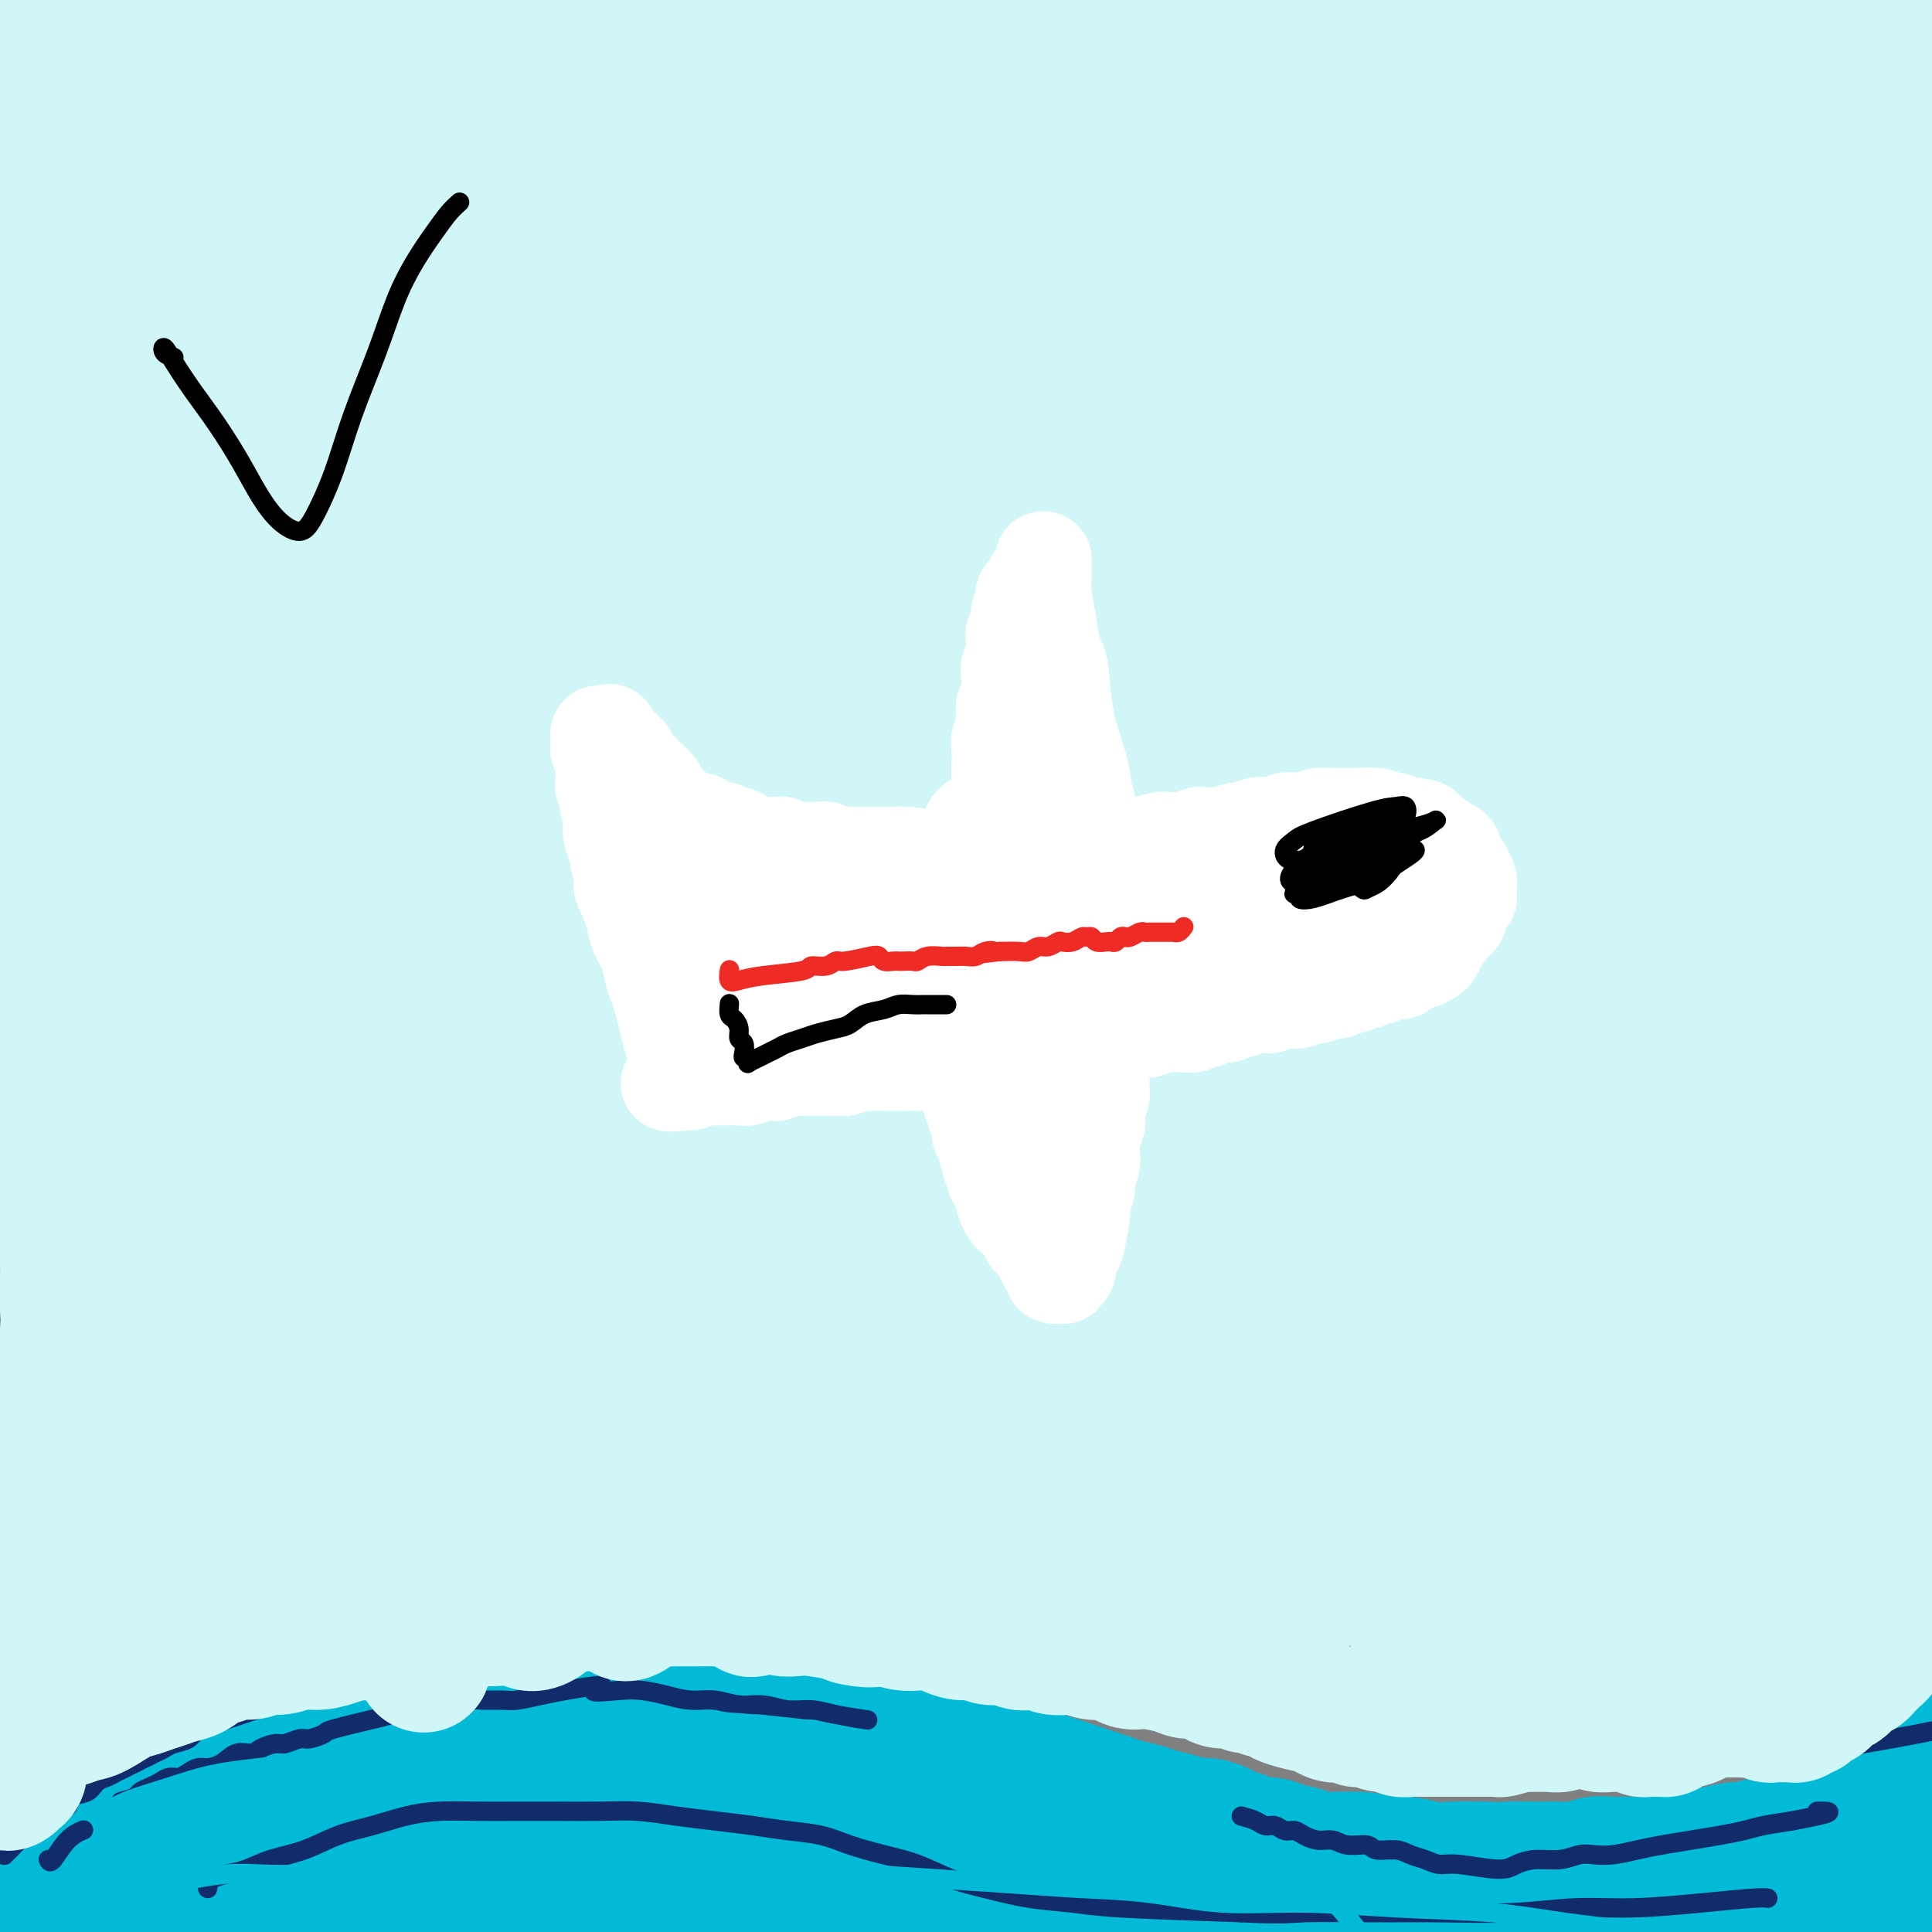 <svg viewBox='0 0 400 400' version='1.1' xmlns='http://www.w3.org/2000/svg' xmlns:xlink='http://www.w3.org/1999/xlink'><rect x="0" y="0" width="400" height="400" fill="#808080" stroke="none"/><g fill='none' stroke='#00BAD8' stroke-width='28' stroke-linecap='round' stroke-linejoin='round'><path d='M12,398c-0.845,0.451 -1.690,0.903 -2,1c-0.310,0.097 -0.084,-0.159 0,0c0.084,0.159 0.026,0.733 0,1c-0.026,0.267 -0.021,0.226 0,0c0.021,-0.226 0.057,-0.637 0,-1c-0.057,-0.363 -0.209,-0.679 0,-1c0.209,-0.321 0.777,-0.648 1,-1c0.223,-0.352 0.100,-0.728 0,-1c-0.100,-0.272 -0.178,-0.439 0,-1c0.178,-0.561 0.613,-1.515 1,-2c0.387,-0.485 0.725,-0.500 1,-1c0.275,-0.500 0.485,-1.485 1,-2c0.515,-0.515 1.335,-0.561 2,-1c0.665,-0.439 1.174,-1.271 2,-2c0.826,-0.729 1.968,-1.355 3,-2c1.032,-0.645 1.952,-1.311 3,-2c1.048,-0.689 2.222,-1.403 3,-2c0.778,-0.597 1.161,-1.076 3,-2c1.839,-0.924 5.136,-2.292 7,-3c1.864,-0.708 2.295,-0.757 3,-1c0.705,-0.243 1.685,-0.680 3,-1c1.315,-0.320 2.966,-0.524 4,-1c1.034,-0.476 1.451,-1.226 3,-2c1.549,-0.774 4.230,-1.573 6,-2c1.770,-0.427 2.629,-0.480 4,-1c1.371,-0.520 3.255,-1.505 5,-2c1.745,-0.495 3.352,-0.500 5,-1c1.648,-0.500 3.339,-1.495 5,-2c1.661,-0.505 3.293,-0.521 5,-1c1.707,-0.479 3.488,-1.423 5,-2c1.512,-0.577 2.756,-0.789 4,-1'/><path d='M89,359c10.138,-3.272 5.982,-1.451 5,-1c-0.982,0.451 1.209,-0.468 5,-1c3.791,-0.532 9.182,-0.679 12,-1c2.818,-0.321 3.062,-0.818 4,-1c0.938,-0.182 2.569,-0.049 4,0c1.431,0.049 2.663,0.013 4,0c1.337,-0.013 2.779,-0.003 4,0c1.221,0.003 2.221,0.001 3,0c0.779,-0.001 1.339,0.000 3,0c1.661,-0.000 4.425,-0.001 6,0c1.575,0.001 1.962,0.004 3,0c1.038,-0.004 2.728,-0.015 4,0c1.272,0.015 2.125,0.055 3,0c0.875,-0.055 1.772,-0.207 3,0c1.228,0.207 2.788,0.772 4,1c1.212,0.228 2.074,0.118 3,0c0.926,-0.118 1.914,-0.243 3,0c1.086,0.243 2.271,0.853 3,1c0.729,0.147 1.003,-0.168 2,0c0.997,0.168 2.716,0.818 4,1c1.284,0.182 2.132,-0.106 3,0c0.868,0.106 1.757,0.606 3,1c1.243,0.394 2.839,0.684 4,1c1.161,0.316 1.886,0.659 3,1c1.114,0.341 2.618,0.679 4,1c1.382,0.321 2.641,0.625 4,1c1.359,0.375 2.817,0.821 4,1c1.183,0.179 2.092,0.089 3,0'/><path d='M199,364c8.033,1.575 4.617,1.014 4,1c-0.617,-0.014 1.567,0.521 3,1c1.433,0.479 2.116,0.902 3,1c0.884,0.098 1.969,-0.128 3,0c1.031,0.128 2.008,0.612 3,1c0.992,0.388 1.998,0.681 3,1c1.002,0.319 1.999,0.663 3,1c1.001,0.337 2.004,0.668 3,1c0.996,0.332 1.984,0.666 3,1c1.016,0.334 2.061,0.666 3,1c0.939,0.334 1.774,0.668 3,1c1.226,0.332 2.845,0.663 4,1c1.155,0.337 1.846,0.682 3,1c1.154,0.318 2.769,0.610 4,1c1.231,0.390 2.077,0.878 3,1c0.923,0.122 1.923,-0.121 3,0c1.077,0.121 2.231,0.606 3,1c0.769,0.394 1.152,0.697 2,1c0.848,0.303 2.161,0.606 3,1c0.839,0.394 1.205,0.880 2,1c0.795,0.120 2.020,-0.127 3,0c0.980,0.127 1.716,0.626 3,1c1.284,0.374 3.115,0.621 4,1c0.885,0.379 0.823,0.890 3,1c2.177,0.110 6.594,-0.181 9,0c2.406,0.181 2.802,0.833 4,1c1.198,0.167 3.197,-0.151 5,0c1.803,0.151 3.408,0.771 5,1c1.592,0.229 3.169,0.065 5,0c1.831,-0.065 3.915,-0.033 6,0'/><path d='M307,387c6.074,0.308 4.259,0.079 5,0c0.741,-0.079 4.039,-0.007 6,0c1.961,0.007 2.586,-0.051 4,0c1.414,0.051 3.618,0.211 5,0c1.382,-0.211 1.944,-0.792 3,-1c1.056,-0.208 2.606,-0.044 4,0c1.394,0.044 2.631,-0.031 4,0c1.369,0.031 2.870,0.167 4,0c1.130,-0.167 1.890,-0.637 4,-1c2.110,-0.363 5.569,-0.618 8,-1c2.431,-0.382 3.832,-0.890 5,-1c1.168,-0.110 2.101,0.178 3,0c0.899,-0.178 1.762,-0.821 3,-1c1.238,-0.179 2.849,0.107 4,0c1.151,-0.107 1.841,-0.605 3,-1c1.159,-0.395 2.786,-0.686 4,-1c1.214,-0.314 2.016,-0.650 3,-1c0.984,-0.350 2.150,-0.712 3,-1c0.850,-0.288 1.382,-0.501 2,-1c0.618,-0.499 1.320,-1.284 2,-2c0.680,-0.716 1.337,-1.362 2,-2c0.663,-0.638 1.332,-1.269 2,-2c0.668,-0.731 1.333,-1.562 2,-2c0.667,-0.438 1.334,-0.484 2,-1c0.666,-0.516 1.329,-1.504 2,-2c0.671,-0.496 1.348,-0.500 2,-1c0.652,-0.500 1.278,-1.495 2,-2c0.722,-0.505 1.541,-0.521 2,-1c0.459,-0.479 0.560,-1.423 1,-2c0.440,-0.577 1.220,-0.789 2,-1'/><path d='M405,359c3.962,-3.170 2.368,-1.595 2,-1c-0.368,0.595 0.489,0.211 1,0c0.511,-0.211 0.676,-0.249 1,0c0.324,0.249 0.807,0.785 1,1c0.193,0.215 0.097,0.107 0,0'/><path d='M393,385c-0.035,0.121 -0.071,0.241 0,0c0.071,-0.241 0.248,-0.844 0,-1c-0.248,-0.156 -0.922,0.136 -1,0c-0.078,-0.136 0.439,-0.700 0,0c-0.439,0.700 -1.835,2.664 -3,4c-1.165,1.336 -2.098,2.046 -3,3c-0.902,0.954 -1.773,2.154 -3,3c-1.227,0.846 -2.810,1.338 -4,2c-1.190,0.662 -1.987,1.495 -3,2c-1.013,0.505 -2.244,0.683 -3,1c-0.756,0.317 -1.039,0.773 -1,1c0.039,0.227 0.400,0.226 1,0c0.600,-0.226 1.438,-0.676 3,-1c1.562,-0.324 3.848,-0.521 6,-1c2.152,-0.479 4.169,-1.239 6,-2c1.831,-0.761 3.474,-1.521 5,-2c1.526,-0.479 2.935,-0.676 4,-1c1.065,-0.324 1.787,-0.775 2,-1c0.213,-0.225 -0.084,-0.222 -1,0c-0.916,0.222 -2.452,0.665 -4,1c-1.548,0.335 -3.108,0.562 -6,1c-2.892,0.438 -7.114,1.087 -12,2c-4.886,0.913 -10.434,2.091 -15,3c-4.566,0.909 -8.148,1.550 -11,2c-2.852,0.450 -4.974,0.710 -9,1c-4.026,0.290 -9.954,0.611 -14,1c-4.046,0.389 -6.208,0.847 -8,1c-1.792,0.153 -3.213,0.003 -8,0c-4.787,-0.003 -12.939,0.142 -18,0c-5.061,-0.142 -7.030,-0.571 -9,-1'/><path d='M284,403c-7.189,-0.097 -7.661,0.159 -10,0c-2.339,-0.159 -6.545,-0.734 -10,-1c-3.455,-0.266 -6.161,-0.224 -9,0c-2.839,0.224 -5.812,0.630 -9,1c-3.188,0.370 -6.591,0.702 -10,1c-3.409,0.298 -6.825,0.560 -10,1c-3.175,0.440 -6.110,1.056 -9,1c-2.890,-0.056 -5.734,-0.785 -9,-1c-3.266,-0.215 -6.955,0.083 -10,0c-3.045,-0.083 -5.446,-0.547 -9,-1c-3.554,-0.453 -8.260,-0.894 -11,-1c-2.740,-0.106 -3.513,0.123 -5,0c-1.487,-0.123 -3.690,-0.599 -5,-1c-1.310,-0.401 -1.729,-0.727 -2,-1c-0.271,-0.273 -0.394,-0.494 1,-1c1.394,-0.506 4.306,-1.296 8,-2c3.694,-0.704 8.172,-1.320 13,-2c4.828,-0.680 10.007,-1.422 16,-2c5.993,-0.578 12.800,-0.991 18,-1c5.200,-0.009 8.793,0.386 16,1c7.207,0.614 18.029,1.446 22,2c3.971,0.554 1.092,0.831 1,1c-0.092,0.169 2.605,0.231 -5,1c-7.605,0.769 -25.511,2.245 -37,3c-11.489,0.755 -16.562,0.788 -24,1c-7.438,0.212 -17.241,0.603 -26,1c-8.759,0.397 -16.474,0.799 -24,1c-7.526,0.201 -14.865,0.200 -21,0c-6.135,-0.200 -11.068,-0.600 -16,-1'/><path d='M108,403c-19.147,0.143 -11.515,-0.499 -10,-1c1.515,-0.501 -3.087,-0.859 -5,-1c-1.913,-0.141 -1.138,-0.064 0,0c1.138,0.064 2.638,0.116 5,0c2.362,-0.116 5.587,-0.401 10,-1c4.413,-0.599 10.013,-1.511 16,-2c5.987,-0.489 12.360,-0.554 19,-1c6.640,-0.446 13.545,-1.274 20,-2c6.455,-0.726 12.458,-1.350 18,-2c5.542,-0.650 10.622,-1.327 14,-2c3.378,-0.673 5.053,-1.341 6,-2c0.947,-0.659 1.165,-1.310 0,-2c-1.165,-0.690 -3.712,-1.418 -8,-2c-4.288,-0.582 -10.315,-1.019 -17,-1c-6.685,0.019 -14.027,0.495 -22,1c-7.973,0.505 -16.577,1.038 -25,2c-8.423,0.962 -16.664,2.351 -24,4c-7.336,1.649 -13.769,3.557 -19,5c-5.231,1.443 -9.262,2.421 -12,3c-2.738,0.579 -4.183,0.760 -5,1c-0.817,0.240 -1.008,0.538 0,1c1.008,0.462 3.213,1.089 7,1c3.787,-0.089 9.155,-0.895 15,-2c5.845,-1.105 12.168,-2.511 19,-4c6.832,-1.489 14.173,-3.061 21,-5c6.827,-1.939 13.142,-4.246 19,-6c5.858,-1.754 11.261,-2.955 15,-4c3.739,-1.045 5.814,-1.935 7,-3c1.186,-1.065 1.482,-2.304 0,-3c-1.482,-0.696 -4.741,-0.848 -8,-1'/><path d='M164,374c-4.258,-0.033 -10.902,0.384 -18,1c-7.098,0.616 -14.652,1.429 -23,3c-8.348,1.571 -17.492,3.898 -26,6c-8.508,2.102 -16.379,3.980 -23,6c-6.621,2.020 -11.990,4.184 -16,6c-4.010,1.816 -6.661,3.286 -8,4c-1.339,0.714 -1.365,0.673 0,1c1.365,0.327 4.121,1.023 8,1c3.879,-0.023 8.880,-0.765 15,-2c6.120,-1.235 13.359,-2.962 21,-5c7.641,-2.038 15.685,-4.387 23,-7c7.315,-2.613 13.903,-5.491 20,-8c6.097,-2.509 11.704,-4.648 16,-8c4.296,-3.352 7.283,-7.915 7,-10c-0.283,-2.085 -3.835,-1.691 -8,-1c-4.165,0.691 -8.942,1.678 -15,3c-6.058,1.322 -13.396,2.979 -21,5c-7.604,2.021 -15.473,4.404 -23,7c-7.527,2.596 -14.713,5.403 -21,8c-6.287,2.597 -11.675,4.983 -16,7c-4.325,2.017 -7.587,3.665 -9,5c-1.413,1.335 -0.977,2.358 0,3c0.977,0.642 2.497,0.904 5,1c2.503,0.096 5.991,0.028 10,-1c4.009,-1.028 8.538,-3.014 13,-5c4.462,-1.986 8.856,-3.971 13,-6c4.144,-2.029 8.039,-4.100 11,-6c2.961,-1.900 4.990,-3.627 6,-5c1.010,-1.373 1.003,-2.392 -1,-3c-2.003,-0.608 -6.001,-0.804 -10,-1'/><path d='M94,373c-4.378,-0.429 -9.824,0.497 -16,2c-6.176,1.503 -13.082,3.581 -20,6c-6.918,2.419 -13.849,5.178 -20,8c-6.151,2.822 -11.522,5.708 -16,8c-4.478,2.292 -8.063,3.991 -8,5c0.063,1.009 3.773,1.329 8,1c4.227,-0.329 8.970,-1.306 14,-3c5.030,-1.694 10.345,-4.106 16,-6c5.655,-1.894 11.649,-3.271 16,-5c4.351,-1.729 7.061,-3.810 9,-5c1.939,-1.190 3.109,-1.489 3,-2c-0.109,-0.511 -1.498,-1.234 -4,-1c-2.502,0.234 -6.117,1.426 -11,3c-4.883,1.574 -11.035,3.529 -17,6c-5.965,2.471 -11.743,5.456 -17,8c-5.257,2.544 -9.992,4.646 -12,7c-2.008,2.354 -1.288,4.958 -1,6c0.288,1.042 0.144,0.521 0,0'/></g>
<g fill='none' stroke='#122B6A' stroke-width='4' stroke-linecap='round' stroke-linejoin='round'><path d='M10,385c0.173,0.393 0.345,0.786 1,0c0.655,-0.786 1.792,-2.750 3,-4c1.208,-1.250 2.488,-1.786 3,-2c0.512,-0.214 0.256,-0.107 0,0'/><path d='M25,373c1.203,-0.334 2.405,-0.668 3,-1c0.595,-0.332 0.582,-0.663 1,-1c0.418,-0.337 1.267,-0.682 2,-1c0.733,-0.318 1.351,-0.611 2,-1c0.649,-0.389 1.328,-0.874 2,-1c0.672,-0.126 1.338,0.108 2,0c0.662,-0.108 1.321,-0.559 2,-1c0.679,-0.441 1.379,-0.874 2,-1c0.621,-0.126 1.162,0.055 2,0c0.838,-0.055 1.972,-0.344 3,-1c1.028,-0.656 1.951,-1.677 3,-2c1.049,-0.323 2.225,0.053 3,0c0.775,-0.053 1.151,-0.535 2,-1c0.849,-0.465 2.172,-0.912 3,-1c0.828,-0.088 1.161,0.185 2,0c0.839,-0.185 2.185,-0.827 3,-1c0.815,-0.173 1.098,0.122 2,0c0.902,-0.122 2.421,-0.663 3,-1c0.579,-0.337 0.216,-0.471 2,-1c1.784,-0.529 5.714,-1.452 8,-2c2.286,-0.548 2.928,-0.721 4,-1c1.072,-0.279 2.573,-0.663 4,-1c1.427,-0.337 2.778,-0.625 5,-1c2.222,-0.375 5.314,-0.835 7,-1c1.686,-0.165 1.966,-0.033 3,0c1.034,0.033 2.824,-0.032 4,0c1.176,0.032 1.740,0.163 3,0c1.260,-0.163 3.217,-0.618 5,-1c1.783,-0.382 3.391,-0.691 5,-1'/><path d='M117,350c11.639,-2.014 6.738,-0.550 6,0c-0.738,0.550 2.689,0.185 5,0c2.311,-0.185 3.506,-0.189 5,0c1.494,0.189 3.287,0.571 5,1c1.713,0.429 3.346,0.903 5,1c1.654,0.097 3.331,-0.185 5,0c1.669,0.185 3.332,0.837 5,1c1.668,0.163 3.341,-0.163 5,0c1.659,0.163 3.304,0.814 5,1c1.696,0.186 3.444,-0.095 5,0c1.556,0.095 2.919,0.564 5,1c2.081,0.436 4.880,0.839 6,1c1.120,0.161 0.560,0.081 0,0'/><path d='M257,376c1.089,0.301 2.179,0.602 3,1c0.821,0.398 1.374,0.894 2,1c0.626,0.106 1.325,-0.178 2,0c0.675,0.178 1.325,0.817 2,1c0.675,0.183 1.376,-0.091 2,0c0.624,0.091 1.172,0.545 2,1c0.828,0.455 1.935,0.911 3,1c1.065,0.089 2.088,-0.187 3,0c0.912,0.187 1.714,0.838 3,1c1.286,0.162 3.057,-0.164 4,0c0.943,0.164 1.057,0.819 2,1c0.943,0.181 2.716,-0.110 4,0c1.284,0.110 2.080,0.622 3,1c0.920,0.378 1.964,0.620 3,1c1.036,0.380 2.064,0.896 3,1c0.936,0.104 1.779,-0.206 4,0c2.221,0.206 5.820,0.927 8,1c2.180,0.073 2.943,-0.502 4,-1c1.057,-0.498 2.410,-0.917 4,-1c1.590,-0.083 3.418,0.171 5,0c1.582,-0.171 2.918,-0.767 4,-1c1.082,-0.233 1.912,-0.104 3,0c1.088,0.104 2.436,0.183 4,0c1.564,-0.183 3.346,-0.626 5,-1c1.654,-0.374 3.182,-0.677 5,-1c1.818,-0.323 3.926,-0.664 6,-1c2.074,-0.336 4.113,-0.667 6,-1c1.887,-0.333 3.624,-0.666 5,-1c1.376,-0.334 2.393,-0.667 4,-1c1.607,-0.333 3.803,-0.667 6,-1'/><path d='M371,377c10.822,-2.000 7.378,-2.000 6,-2c-1.378,0.000 -0.689,0.000 0,0'/><path d='M1,384c-0.106,0.106 -0.211,0.211 0,0c0.211,-0.211 0.739,-0.740 1,-1c0.261,-0.260 0.255,-0.251 1,-1c0.745,-0.749 2.241,-2.257 3,-3c0.759,-0.743 0.781,-0.720 1,-1c0.219,-0.280 0.635,-0.863 1,-1c0.365,-0.137 0.679,0.172 1,0c0.321,-0.172 0.647,-0.824 1,-1c0.353,-0.176 0.731,0.123 1,0c0.269,-0.123 0.428,-0.667 1,-1c0.572,-0.333 1.557,-0.456 2,-1c0.443,-0.544 0.345,-1.508 1,-2c0.655,-0.492 2.062,-0.513 3,-1c0.938,-0.487 1.406,-1.440 2,-2c0.594,-0.560 1.314,-0.727 2,-1c0.686,-0.273 1.338,-0.650 2,-1c0.662,-0.350 1.332,-0.671 2,-1c0.668,-0.329 1.333,-0.666 2,-1c0.667,-0.334 1.338,-0.666 2,-1c0.662,-0.334 1.317,-0.671 2,-1c0.683,-0.329 1.393,-0.652 2,-1c0.607,-0.348 1.110,-0.723 2,-1c0.890,-0.277 2.166,-0.455 3,-1c0.834,-0.545 1.224,-1.456 2,-2c0.776,-0.544 1.938,-0.722 3,-1c1.062,-0.278 2.025,-0.654 3,-1c0.975,-0.346 1.962,-0.660 3,-1c1.038,-0.340 2.126,-0.707 3,-1c0.874,-0.293 1.536,-0.512 3,-1c1.464,-0.488 3.732,-1.244 6,-2'/><path d='M62,351c7.029,-2.963 3.603,-1.371 3,-1c-0.603,0.371 1.619,-0.478 3,-1c1.381,-0.522 1.921,-0.718 3,-1c1.079,-0.282 2.697,-0.649 4,-1c1.303,-0.351 2.291,-0.685 3,-1c0.709,-0.315 1.138,-0.610 2,-1c0.862,-0.390 2.156,-0.875 3,-1c0.844,-0.125 1.236,0.110 2,0c0.764,-0.110 1.899,-0.566 3,-1c1.101,-0.434 2.168,-0.847 3,-1c0.832,-0.153 1.430,-0.045 2,0c0.570,0.045 1.111,0.026 2,0c0.889,-0.026 2.126,-0.061 3,0c0.874,0.061 1.386,0.216 2,0c0.614,-0.216 1.332,-0.804 2,-1c0.668,-0.196 1.287,0.000 2,0c0.713,-0.000 1.520,-0.196 3,0c1.480,0.196 3.633,0.784 5,1c1.367,0.216 1.947,0.059 3,0c1.053,-0.059 2.577,-0.020 4,0c1.423,0.020 2.743,0.019 4,0c1.257,-0.019 2.450,-0.058 4,0c1.550,0.058 3.457,0.213 5,0c1.543,-0.213 2.723,-0.793 4,-1c1.277,-0.207 2.652,-0.042 4,0c1.348,0.042 2.671,-0.040 4,0c1.329,0.040 2.666,0.203 4,0c1.334,-0.203 2.667,-0.772 4,-1c1.333,-0.228 2.667,-0.114 4,0'/><path d='M156,340c10.652,-0.314 4.783,-0.099 3,0c-1.783,0.099 0.522,0.083 2,0c1.478,-0.083 2.131,-0.233 3,0c0.869,0.233 1.955,0.850 3,1c1.045,0.150 2.050,-0.166 3,0c0.950,0.166 1.846,0.814 3,1c1.154,0.186 2.567,-0.090 4,0c1.433,0.090 2.887,0.546 4,1c1.113,0.454 1.887,0.907 3,1c1.113,0.093 2.567,-0.172 4,0c1.433,0.172 2.844,0.782 4,1c1.156,0.218 2.056,0.043 3,0c0.944,-0.043 1.932,0.044 3,0c1.068,-0.044 2.214,-0.219 4,0c1.786,0.219 4.211,0.832 6,1c1.789,0.168 2.943,-0.110 4,0c1.057,0.110 2.016,0.607 3,1c0.984,0.393 1.991,0.683 3,1c1.009,0.317 2.018,0.661 3,1c0.982,0.339 1.937,0.672 3,1c1.063,0.328 2.234,0.651 3,1c0.766,0.349 1.127,0.725 2,1c0.873,0.275 2.259,0.451 3,1c0.741,0.549 0.835,1.471 3,2c2.165,0.529 6.399,0.663 9,1c2.601,0.337 3.570,0.875 5,1c1.430,0.125 3.321,-0.162 5,0c1.679,0.162 3.144,0.774 5,1c1.856,0.226 4.102,0.064 6,0c1.898,-0.064 3.449,-0.032 5,0'/><path d='M270,358c6.294,0.686 4.528,0.901 5,1c0.472,0.099 3.181,0.082 5,0c1.819,-0.082 2.747,-0.228 4,0c1.253,0.228 2.830,0.831 4,1c1.170,0.169 1.932,-0.094 3,0c1.068,0.094 2.441,0.546 4,1c1.559,0.454 3.305,0.910 5,1c1.695,0.090 3.341,-0.186 5,0c1.659,0.186 3.332,0.834 5,1c1.668,0.166 3.332,-0.152 5,0c1.668,0.152 3.340,0.773 5,1c1.660,0.227 3.307,0.061 5,0c1.693,-0.061 3.433,-0.015 5,0c1.567,0.015 2.960,0.000 4,0c1.040,-0.000 1.728,0.014 5,0c3.272,-0.014 9.127,-0.056 13,0c3.873,0.056 5.764,0.210 7,0c1.236,-0.210 1.819,-0.784 3,-1c1.181,-0.216 2.962,-0.076 5,0c2.038,0.076 4.333,0.087 6,0c1.667,-0.087 2.704,-0.271 7,-1c4.296,-0.729 11.849,-2.004 17,-3c5.151,-0.996 7.900,-1.713 9,-2c1.100,-0.287 0.550,-0.143 0,0'/><path d='M43,391c0.013,-0.446 0.025,-0.892 0,-1c-0.025,-0.108 -0.088,0.123 0,0c0.088,-0.123 0.328,-0.598 1,-1c0.672,-0.402 1.777,-0.730 3,-1c1.223,-0.270 2.565,-0.481 4,-1c1.435,-0.519 2.962,-1.347 5,-2c2.038,-0.653 4.587,-1.131 7,-2c2.413,-0.869 4.691,-2.128 7,-3c2.309,-0.872 4.649,-1.358 7,-2c2.351,-0.642 4.712,-1.440 7,-2c2.288,-0.560 4.504,-0.882 7,-1c2.496,-0.118 5.274,-0.032 8,0c2.726,0.032 5.402,0.012 8,0c2.598,-0.012 5.119,-0.014 8,0c2.881,0.014 6.124,0.045 9,0c2.876,-0.045 5.386,-0.167 8,0c2.614,0.167 5.331,0.621 8,1c2.669,0.379 5.289,0.682 8,1c2.711,0.318 5.514,0.652 8,1c2.486,0.348 4.655,0.711 7,1c2.345,0.289 4.866,0.504 7,1c2.134,0.496 3.880,1.273 6,2c2.120,0.727 4.615,1.403 7,2c2.385,0.597 4.660,1.116 7,2c2.340,0.884 4.743,2.135 7,3c2.257,0.865 4.367,1.345 7,2c2.633,0.655 5.788,1.485 9,2c3.212,0.515 6.480,0.716 9,1c2.520,0.284 4.291,0.653 10,1c5.709,0.347 15.354,0.674 25,1'/><path d='M257,396c9.076,0.463 9.767,0.120 13,0c3.233,-0.120 9.008,-0.017 14,0c4.992,0.017 9.201,-0.051 14,0c4.799,0.051 10.189,0.220 15,0c4.811,-0.220 9.044,-0.830 13,-1c3.956,-0.170 7.635,0.098 12,0c4.365,-0.098 9.418,-0.562 14,-1c4.582,-0.438 8.695,-0.849 11,-1c2.305,-0.151 2.801,-0.043 3,0c0.199,0.043 0.099,0.022 0,0'/></g>
<g fill='none' stroke='#00BAD8' stroke-width='4' stroke-linecap='round' stroke-linejoin='round'><path d='M39,389c-0.216,0.112 -0.433,0.223 1,0c1.433,-0.223 4.514,-0.781 7,-1c2.486,-0.219 4.377,-0.101 7,0c2.623,0.101 5.977,0.184 9,0c3.023,-0.184 5.715,-0.634 9,-1c3.285,-0.366 7.162,-0.648 11,-1c3.838,-0.352 7.638,-0.775 11,-1c3.362,-0.225 6.287,-0.253 10,0c3.713,0.253 8.214,0.788 13,1c4.786,0.212 9.855,0.102 15,0c5.145,-0.102 10.364,-0.196 16,0c5.636,0.196 11.687,0.681 16,1c4.313,0.319 6.886,0.471 15,1c8.114,0.529 21.767,1.433 30,2c8.233,0.567 11.044,0.796 15,1c3.956,0.204 9.056,0.382 14,1c4.944,0.618 9.732,1.674 15,2c5.268,0.326 11.015,-0.079 17,0c5.985,0.079 12.207,0.643 19,1c6.793,0.357 14.157,0.508 20,1c5.843,0.492 10.165,1.326 15,2c4.835,0.674 10.184,1.186 15,2c4.816,0.814 9.100,1.928 13,3c3.900,1.072 7.417,2.102 11,3c3.583,0.898 7.234,1.665 12,3c4.766,1.335 10.647,3.239 13,4c2.353,0.761 1.176,0.381 0,0'/><path d='M21,376c1.331,-1.009 2.661,-2.017 5,-3c2.339,-0.983 5.685,-1.940 9,-3c3.315,-1.060 6.598,-2.223 11,-3c4.402,-0.777 9.924,-1.168 15,-2c5.076,-0.832 9.705,-2.104 15,-3c5.295,-0.896 11.255,-1.414 17,-2c5.745,-0.586 11.273,-1.239 17,-2c5.727,-0.761 11.651,-1.632 17,-2c5.349,-0.368 10.123,-0.235 15,0c4.877,0.235 9.857,0.571 15,1c5.143,0.429 10.450,0.952 16,2c5.550,1.048 11.344,2.620 17,4c5.656,1.380 11.175,2.567 17,4c5.825,1.433 11.956,3.110 17,4c5.044,0.890 9.001,0.992 17,4c7.999,3.008 20.038,8.922 27,13c6.962,4.078 8.845,6.320 11,9c2.155,2.680 4.580,5.798 6,8c1.420,2.202 1.834,3.486 2,4c0.166,0.514 0.083,0.257 0,0'/></g>
<g fill='none' stroke='#EE2B24' stroke-width='28' stroke-linecap='round' stroke-linejoin='round'><path d='M392,23c0.004,-0.265 0.009,-0.530 0,-1c-0.009,-0.470 -0.030,-1.145 0,-2c0.030,-0.855 0.111,-1.890 0,-3c-0.111,-1.110 -0.414,-2.296 -1,-3c-0.586,-0.704 -1.456,-0.925 -2,-1c-0.544,-0.075 -0.764,-0.004 -4,0c-3.236,0.004 -9.490,-0.059 -14,0c-4.510,0.059 -7.275,0.241 -10,0c-2.725,-0.241 -5.409,-0.906 -8,-1c-2.591,-0.094 -5.090,0.382 -9,0c-3.910,-0.382 -9.232,-1.622 -14,-2c-4.768,-0.378 -8.981,0.105 -13,0c-4.019,-0.105 -7.842,-0.800 -12,-1c-4.158,-0.200 -8.650,0.093 -13,0c-4.350,-0.093 -8.559,-0.572 -13,-1c-4.441,-0.428 -9.115,-0.804 -14,-1c-4.885,-0.196 -9.980,-0.211 -15,0c-5.020,0.211 -9.964,0.648 -15,1c-5.036,0.352 -10.165,0.618 -15,1c-4.835,0.382 -9.377,0.879 -14,1c-4.623,0.121 -9.329,-0.135 -14,0c-4.671,0.135 -9.308,0.659 -14,1c-4.692,0.341 -9.438,0.498 -14,0c-4.562,-0.498 -8.939,-1.651 -13,-2c-4.061,-0.349 -7.807,0.106 -12,0c-4.193,-0.106 -8.833,-0.771 -13,-1c-4.167,-0.229 -7.859,-0.020 -12,0c-4.141,0.020 -8.730,-0.148 -13,0c-4.270,0.148 -8.220,0.614 -12,1c-3.780,0.386 -7.390,0.693 -11,1'/><path d='M78,10c-17.476,-0.082 -11.167,0.212 -11,1c0.167,0.788 -5.808,2.070 -10,3c-4.192,0.930 -6.600,1.509 -9,2c-2.400,0.491 -4.792,0.893 -7,1c-2.208,0.107 -4.232,-0.083 -6,0c-1.768,0.083 -3.279,0.438 -5,1c-1.721,0.562 -3.651,1.331 -6,2c-2.349,0.669 -5.115,1.237 -7,2c-1.885,0.763 -2.887,1.722 -4,2c-1.113,0.278 -2.335,-0.126 -3,0c-0.665,0.126 -0.772,0.783 -1,1c-0.228,0.217 -0.576,-0.006 -1,0c-0.424,0.006 -0.925,0.241 -2,1c-1.075,0.759 -2.723,2.043 -4,3c-1.277,0.957 -2.181,1.588 -3,2c-0.819,0.412 -1.551,0.607 -2,1c-0.449,0.393 -0.614,0.985 -1,1c-0.386,0.015 -0.994,-0.546 1,0c1.994,0.546 6.589,2.199 11,3c4.411,0.801 8.639,0.749 14,1c5.361,0.251 11.857,0.806 19,1c7.143,0.194 14.934,0.027 23,0c8.066,-0.027 16.406,0.085 25,0c8.594,-0.085 17.444,-0.366 27,0c9.556,0.366 19.820,1.380 30,2c10.180,0.620 20.275,0.847 31,2c10.725,1.153 22.080,3.234 31,5c8.920,1.766 15.406,3.219 29,6c13.594,2.781 34.297,6.891 55,11'/><path d='M292,64c23.842,4.200 25.949,3.699 29,4c3.051,0.301 7.048,1.405 12,2c4.952,0.595 10.858,0.680 15,1c4.142,0.320 6.518,0.873 9,1c2.482,0.127 5.068,-0.172 8,0c2.932,0.172 6.209,0.815 9,1c2.791,0.185 5.097,-0.090 8,0c2.903,0.090 6.402,0.544 9,1c2.598,0.456 4.294,0.915 6,1c1.706,0.085 3.424,-0.204 6,0c2.576,0.204 6.012,0.900 8,1c1.988,0.100 2.528,-0.398 3,-1c0.472,-0.602 0.877,-1.309 1,-2c0.123,-0.691 -0.036,-1.365 -1,-2c-0.964,-0.635 -2.735,-1.232 -5,-2c-2.265,-0.768 -5.026,-1.708 -9,-3c-3.974,-1.292 -9.161,-2.936 -16,-5c-6.839,-2.064 -15.331,-4.548 -28,-8c-12.669,-3.452 -29.516,-7.873 -42,-11c-12.484,-3.127 -20.605,-4.959 -30,-7c-9.395,-2.041 -20.064,-4.291 -32,-6c-11.936,-1.709 -25.140,-2.875 -35,-4c-9.860,-1.125 -16.375,-2.208 -38,-2c-21.625,0.208 -58.358,1.706 -80,3c-21.642,1.294 -28.191,2.386 -37,4c-8.809,1.614 -19.877,3.752 -28,5c-8.123,1.248 -13.302,1.605 -17,2c-3.698,0.395 -5.914,0.827 -7,1c-1.086,0.173 -1.043,0.086 -1,0'/><path d='M9,38c-13.224,1.773 -1.283,0.207 6,-1c7.283,-1.207 9.907,-2.055 16,-3c6.093,-0.945 15.656,-1.986 26,-3c10.344,-1.014 21.468,-1.999 34,-3c12.532,-1.001 26.473,-2.016 42,-3c15.527,-0.984 32.640,-1.936 50,-3c17.360,-1.064 34.967,-2.239 55,-3c20.033,-0.761 42.493,-1.107 57,-1c14.507,0.107 21.060,0.667 28,1c6.940,0.333 14.266,0.440 22,1c7.734,0.560 15.875,1.572 24,3c8.125,1.428 16.234,3.273 23,5c6.766,1.727 12.190,3.336 14,5c1.810,1.664 0.005,3.381 0,6c-0.005,2.619 1.790,6.138 -29,8c-30.790,1.862 -94.166,2.067 -128,2c-33.834,-0.067 -38.125,-0.404 -50,-1c-11.875,-0.596 -31.335,-1.450 -48,-2c-16.665,-0.550 -30.535,-0.795 -43,-1c-12.465,-0.205 -23.526,-0.368 -32,0c-8.474,0.368 -14.360,1.269 -18,2c-3.640,0.731 -5.034,1.293 -4,2c1.034,0.707 4.498,1.560 10,2c5.502,0.440 13.044,0.468 25,0c11.956,-0.468 28.325,-1.432 41,-2c12.675,-0.568 21.655,-0.740 50,-2c28.345,-1.260 76.054,-3.608 102,-5c25.946,-1.392 30.127,-1.826 36,-2c5.873,-0.174 13.436,-0.087 21,0'/><path d='M339,40c41.586,-1.883 20.550,-1.089 16,-1c-4.550,0.089 7.386,-0.526 14,-1c6.614,-0.474 7.907,-0.808 5,-2c-2.907,-1.192 -10.014,-3.242 -26,-5c-15.986,-1.758 -40.852,-3.222 -62,-4c-21.148,-0.778 -38.578,-0.868 -58,-1c-19.422,-0.132 -40.838,-0.306 -60,0c-19.162,0.306 -36.072,1.091 -52,2c-15.928,0.909 -30.874,1.943 -43,3c-12.126,1.057 -21.432,2.138 -28,3c-6.568,0.862 -10.396,1.504 -12,2c-1.604,0.496 -0.983,0.846 2,1c2.983,0.154 8.326,0.113 17,-1c8.674,-1.113 20.677,-3.298 31,-5c10.323,-1.702 18.965,-2.920 42,-8c23.035,-5.080 60.461,-14.022 79,-19c18.539,-4.978 18.189,-5.991 19,-7c0.811,-1.009 2.781,-2.014 1,-3c-1.781,-0.986 -7.314,-1.951 -16,-2c-8.686,-0.049 -20.526,0.820 -33,2c-12.474,1.180 -25.583,2.673 -42,4c-16.417,1.327 -36.144,2.489 -49,4c-12.856,1.511 -18.843,3.372 -24,5c-5.157,1.628 -9.486,3.023 -11,4c-1.514,0.977 -0.215,1.535 3,2c3.215,0.465 8.346,0.836 15,0c6.654,-0.836 14.830,-2.879 24,-5c9.170,-2.121 19.334,-4.320 28,-7c8.666,-2.680 15.833,-5.840 23,-9'/><path d='M142,-8c15.152,-5.696 15.532,-9.436 14,-11c-1.532,-1.564 -4.977,-0.952 -11,0c-6.023,0.952 -14.623,2.243 -25,4c-10.377,1.757 -22.530,3.978 -35,7c-12.470,3.022 -25.257,6.843 -37,10c-11.743,3.157 -22.441,5.649 -30,8c-7.559,2.351 -11.977,4.559 -14,6c-2.023,1.441 -1.649,2.114 0,3c1.649,0.886 4.573,1.985 9,3c4.427,1.015 10.357,1.945 18,2c7.643,0.055 16.998,-0.765 27,-2c10.002,-1.235 20.652,-2.884 31,-5c10.348,-2.116 20.396,-4.699 28,-7c7.604,-2.301 12.765,-4.320 16,-6c3.235,-1.680 4.545,-3.019 4,-4c-0.545,-0.981 -2.943,-1.602 -7,-2c-4.057,-0.398 -9.772,-0.573 -18,0c-8.228,0.573 -18.969,1.893 -30,4c-11.031,2.107 -22.351,5.002 -33,8c-10.649,2.998 -20.629,6.099 -28,9c-7.371,2.901 -12.135,5.600 -15,7c-2.865,1.400 -3.831,1.499 -2,4c1.831,2.501 6.458,7.404 21,9c14.542,1.596 38.999,-0.117 55,-2c16.001,-1.883 23.547,-3.938 32,-6c8.453,-2.062 17.814,-4.132 24,-6c6.186,-1.868 9.196,-3.534 10,-5c0.804,-1.466 -0.598,-2.733 -2,-4'/><path d='M144,16c-1.768,-1.528 -5.187,-3.349 -12,-4c-6.813,-0.651 -17.018,-0.133 -26,0c-8.982,0.133 -16.739,-0.119 -37,5c-20.261,5.119 -53.025,15.611 -68,21c-14.975,5.389 -12.162,5.677 -11,7c1.162,1.323 0.673,3.682 3,6c2.327,2.318 7.470,4.595 14,6c6.530,1.405 14.448,1.936 24,2c9.552,0.064 20.737,-0.341 33,-2c12.263,-1.659 25.605,-4.574 39,-8c13.395,-3.426 26.843,-7.364 38,-11c11.157,-3.636 20.023,-6.971 26,-10c5.977,-3.029 9.065,-5.753 10,-8c0.935,-2.247 -0.283,-4.018 -4,-5c-3.717,-0.982 -9.931,-1.174 -19,-1c-9.069,0.174 -20.992,0.713 -34,2c-13.008,1.287 -27.102,3.321 -41,6c-13.898,2.679 -27.599,6.002 -38,9c-10.401,2.998 -17.502,5.670 -22,8c-4.498,2.330 -6.393,4.320 -6,6c0.393,1.680 3.074,3.052 7,5c3.926,1.948 9.096,4.473 16,6c6.904,1.527 15.541,2.057 26,1c10.459,-1.057 22.740,-3.701 35,-7c12.260,-3.299 24.499,-7.255 35,-11c10.501,-3.745 19.263,-7.281 25,-10c5.737,-2.719 8.449,-4.621 9,-6c0.551,-1.379 -1.058,-2.236 -5,-3c-3.942,-0.764 -10.215,-1.437 -18,-1c-7.785,0.437 -17.081,1.982 -27,4c-9.919,2.018 -20.459,4.509 -31,7'/><path d='M85,30c-13.989,3.474 -19.962,6.658 -26,10c-6.038,3.342 -12.142,6.843 -15,10c-2.858,3.157 -2.471,5.970 -1,9c1.471,3.030 4.025,6.278 9,9c4.975,2.722 12.371,4.919 22,6c9.629,1.081 21.489,1.045 34,0c12.511,-1.045 25.671,-3.100 42,-6c16.329,-2.900 35.825,-6.647 50,-10c14.175,-3.353 23.027,-6.313 30,-9c6.973,-2.687 12.065,-5.100 15,-7c2.935,-1.900 3.713,-3.287 2,-5c-1.713,-1.713 -5.915,-3.752 -12,-5c-6.085,-1.248 -14.051,-1.707 -25,-2c-10.949,-0.293 -24.882,-0.421 -38,0c-13.118,0.421 -25.423,1.391 -36,3c-10.577,1.609 -19.428,3.855 -25,6c-5.572,2.145 -7.865,4.187 -8,7c-0.135,2.813 1.890,6.396 6,10c4.110,3.604 10.306,7.228 19,11c8.694,3.772 19.887,7.693 33,10c13.113,2.307 28.146,3.000 44,3c15.854,-0.000 32.529,-0.694 49,-2c16.471,-1.306 32.737,-3.223 44,-5c11.263,-1.777 17.521,-3.415 24,-5c6.479,-1.585 13.178,-3.117 18,-5c4.822,-1.883 7.767,-4.118 9,-6c1.233,-1.882 0.753,-3.412 -5,-6c-5.753,-2.588 -16.780,-6.235 -27,-8c-10.220,-1.765 -19.634,-1.647 -29,-1c-9.366,0.647 -18.683,1.824 -28,3'/><path d='M260,45c-14.028,3.145 -20.597,10.006 -22,15c-1.403,4.994 2.361,8.120 7,12c4.639,3.880 10.154,8.513 20,12c9.846,3.487 24.022,5.828 36,7c11.978,1.172 21.759,1.176 29,1c7.241,-0.176 11.942,-0.532 18,-1c6.058,-0.468 13.472,-1.048 21,-2c7.528,-0.952 15.168,-2.278 22,-4c6.832,-1.722 12.856,-3.842 16,-6c3.144,-2.158 3.410,-4.354 4,-6c0.590,-1.646 1.506,-2.743 -10,-6c-11.506,-3.257 -35.435,-8.672 -56,-11c-20.565,-2.328 -37.768,-1.567 -49,-1c-11.232,0.567 -16.494,0.939 -20,2c-3.506,1.061 -5.254,2.810 -5,5c0.254,2.190 2.512,4.822 7,8c4.488,3.178 11.206,6.902 19,10c7.794,3.098 16.664,5.569 24,7c7.336,1.431 13.137,1.823 19,2c5.863,0.177 11.789,0.140 19,0c7.211,-0.140 15.709,-0.384 23,-1c7.291,-0.616 13.377,-1.604 19,-3c5.623,-1.396 10.785,-3.201 13,-5c2.215,-1.799 1.485,-3.593 -1,-6c-2.485,-2.407 -6.726,-5.426 -25,-9c-18.274,-3.574 -50.583,-7.703 -74,-9c-23.417,-1.297 -37.943,0.238 -51,2c-13.057,1.762 -24.644,3.751 -32,6c-7.356,2.249 -10.480,4.759 -12,8c-1.520,3.241 -1.434,7.212 1,11c2.434,3.788 7.217,7.394 12,11'/><path d='M232,94c5.745,3.645 14.109,7.257 26,9c11.891,1.743 27.309,1.616 39,1c11.691,-0.616 19.656,-1.720 27,-3c7.344,-1.280 14.068,-2.735 20,-4c5.932,-1.265 11.071,-2.338 14,-4c2.929,-1.662 3.647,-3.911 10,-5c6.353,-1.089 18.339,-1.017 4,-6c-14.339,-4.983 -55.005,-15.022 -81,-19c-25.995,-3.978 -37.319,-1.897 -50,-1c-12.681,0.897 -26.721,0.609 -36,1c-9.279,0.391 -13.799,1.463 -16,3c-2.201,1.537 -2.083,3.541 0,7c2.083,3.459 6.131,8.373 12,13c5.869,4.627 13.560,8.966 24,13c10.440,4.034 23.630,7.764 39,9c15.370,1.236 32.920,-0.022 45,-1c12.080,-0.978 18.689,-1.677 25,-3c6.311,-1.323 12.325,-3.269 15,-5c2.675,-1.731 2.013,-3.246 11,-5c8.987,-1.754 27.623,-3.748 4,-10c-23.623,-6.252 -89.506,-16.763 -123,-18c-33.494,-1.237 -34.599,6.798 -39,13c-4.401,6.202 -12.097,10.570 -15,15c-2.903,4.430 -1.012,8.924 6,14c7.012,5.076 19.146,10.736 24,13c4.854,2.264 2.427,1.132 0,0'/></g>
<g fill='none' stroke='#D0F6F7' stroke-width='28' stroke-linecap='round' stroke-linejoin='round'><path d='M392,338c-0.455,0.035 -0.910,0.070 -1,0c-0.090,-0.070 0.186,-0.244 0,0c-0.186,0.244 -0.834,0.905 -1,1c-0.166,0.095 0.149,-0.378 0,0c-0.149,0.378 -0.761,1.607 -1,2c-0.239,0.393 -0.106,-0.049 0,0c0.106,0.049 0.184,0.591 0,1c-0.184,0.409 -0.630,0.687 -1,1c-0.370,0.313 -0.663,0.661 -1,1c-0.337,0.339 -0.719,0.668 -1,1c-0.281,0.332 -0.460,0.666 -1,1c-0.540,0.334 -1.440,0.667 -2,1c-0.560,0.333 -0.779,0.667 -1,1c-0.221,0.333 -0.444,0.666 -1,1c-0.556,0.334 -1.444,0.668 -2,1c-0.556,0.332 -0.779,0.662 -1,1c-0.221,0.338 -0.440,0.683 -1,1c-0.560,0.317 -1.459,0.607 -2,1c-0.541,0.393 -0.722,0.890 -1,1c-0.278,0.110 -0.652,-0.167 -1,0c-0.348,0.167 -0.671,0.777 -1,1c-0.329,0.223 -0.666,0.060 -1,0c-0.334,-0.060 -0.666,-0.015 -1,0c-0.334,0.015 -0.670,0.000 -1,0c-0.330,-0.000 -0.655,0.014 -1,0c-0.345,-0.014 -0.711,-0.056 -1,0c-0.289,0.056 -0.500,0.211 -1,0c-0.500,-0.211 -1.288,-0.788 -2,-1c-0.712,-0.212 -1.346,-0.061 -2,0c-0.654,0.061 -1.327,0.030 -2,0'/><path d='M360,354c-2.284,-0.000 -0.992,-0.001 -1,0c-0.008,0.001 -1.314,0.003 -2,0c-0.686,-0.003 -0.751,-0.011 -1,0c-0.249,0.011 -0.680,0.041 -1,0c-0.320,-0.041 -0.527,-0.152 -1,0c-0.473,0.152 -1.212,0.566 -2,1c-0.788,0.434 -1.626,0.887 -2,1c-0.374,0.113 -0.285,-0.113 -1,0c-0.715,0.113 -2.233,0.566 -3,1c-0.767,0.434 -0.783,0.848 -1,1c-0.217,0.152 -0.635,0.042 -1,0c-0.365,-0.042 -0.675,-0.015 -1,0c-0.325,0.015 -0.664,0.018 -1,0c-0.336,-0.018 -0.670,-0.057 -1,0c-0.330,0.057 -0.656,0.212 -1,0c-0.344,-0.212 -0.707,-0.789 -1,-1c-0.293,-0.211 -0.515,-0.055 -1,0c-0.485,0.055 -1.231,0.011 -2,0c-0.769,-0.011 -1.560,0.011 -2,0c-0.440,-0.011 -0.527,-0.057 -1,0c-0.473,0.057 -1.330,0.215 -2,0c-0.670,-0.215 -1.153,-0.804 -2,-1c-0.847,-0.196 -2.057,-0.000 -3,0c-0.943,0.000 -1.618,-0.196 -2,0c-0.382,0.196 -0.473,0.785 -1,1c-0.527,0.215 -1.492,0.058 -2,0c-0.508,-0.058 -0.559,-0.015 -1,0c-0.441,0.015 -1.273,0.004 -2,0c-0.727,-0.004 -1.351,-0.001 -2,0c-0.649,0.001 -1.325,0.001 -2,0'/><path d='M314,357c-4.604,-0.215 -1.615,-0.254 -1,0c0.615,0.254 -1.143,0.800 -2,1c-0.857,0.200 -0.811,0.054 -1,0c-0.189,-0.054 -0.613,-0.014 -1,0c-0.387,0.014 -0.737,0.004 -1,0c-0.263,-0.004 -0.441,-0.001 -1,0c-0.559,0.001 -1.501,0.000 -2,0c-0.499,-0.000 -0.556,-0.000 -1,0c-0.444,0.000 -1.274,0.000 -2,0c-0.726,-0.000 -1.349,-0.000 -2,0c-0.651,0.000 -1.329,0.001 -2,0c-0.671,-0.001 -1.335,-0.004 -2,0c-0.665,0.004 -1.332,0.016 -2,0c-0.668,-0.016 -1.337,-0.061 -2,0c-0.663,0.061 -1.319,0.228 -2,0c-0.681,-0.228 -1.386,-0.849 -2,-1c-0.614,-0.151 -1.137,0.170 -2,0c-0.863,-0.170 -2.066,-0.829 -3,-1c-0.934,-0.171 -1.601,0.148 -2,0c-0.399,-0.148 -0.531,-0.762 -1,-1c-0.469,-0.238 -1.275,-0.102 -2,0c-0.725,0.102 -1.370,0.168 -2,0c-0.630,-0.168 -1.244,-0.569 -2,-1c-0.756,-0.431 -1.655,-0.890 -2,-1c-0.345,-0.110 -0.137,0.129 -1,0c-0.863,-0.129 -2.798,-0.626 -4,-1c-1.202,-0.374 -1.673,-0.626 -2,-1c-0.327,-0.374 -0.511,-0.870 -1,-1c-0.489,-0.130 -1.283,0.106 -2,0c-0.717,-0.106 -1.359,-0.553 -2,-1'/><path d='M260,349c-5.014,-1.328 -2.550,-0.150 -2,0c0.550,0.150 -0.815,-0.730 -2,-1c-1.185,-0.270 -2.191,0.068 -3,0c-0.809,-0.068 -1.421,-0.544 -2,-1c-0.579,-0.456 -1.124,-0.893 -2,-1c-0.876,-0.107 -2.083,0.116 -3,0c-0.917,-0.116 -1.544,-0.570 -3,-1c-1.456,-0.430 -3.741,-0.837 -5,-1c-1.259,-0.163 -1.492,-0.082 -2,0c-0.508,0.082 -1.290,0.167 -2,0c-0.710,-0.167 -1.349,-0.584 -2,-1c-0.651,-0.416 -1.314,-0.830 -2,-1c-0.686,-0.170 -1.395,-0.097 -2,0c-0.605,0.097 -1.105,0.219 -2,0c-0.895,-0.219 -2.183,-0.777 -3,-1c-0.817,-0.223 -1.163,-0.111 -2,0c-0.837,0.111 -2.167,0.222 -3,0c-0.833,-0.222 -1.171,-0.776 -2,-1c-0.829,-0.224 -2.150,-0.116 -3,0c-0.850,0.116 -1.228,0.242 -2,0c-0.772,-0.242 -1.939,-0.852 -3,-1c-1.061,-0.148 -2.016,0.167 -3,0c-0.984,-0.167 -1.996,-0.815 -3,-1c-1.004,-0.185 -2.001,0.095 -3,0c-0.999,-0.095 -2.000,-0.564 -3,-1c-1.000,-0.436 -2.000,-0.838 -3,-1c-1.000,-0.162 -2.000,-0.082 -3,0c-1.000,0.082 -2.000,0.166 -3,0c-1.000,-0.166 -2.000,-0.583 -3,-1'/><path d='M184,335c-12.506,-2.178 -5.773,-0.622 -4,0c1.773,0.622 -1.416,0.311 -3,0c-1.584,-0.311 -1.564,-0.623 -3,-1c-1.436,-0.377 -4.327,-0.818 -6,-1c-1.673,-0.182 -2.128,-0.105 -3,0c-0.872,0.105 -2.162,0.238 -3,0c-0.838,-0.238 -1.224,-0.848 -2,-1c-0.776,-0.152 -1.941,0.156 -3,0c-1.059,-0.156 -2.012,-0.774 -3,-1c-0.988,-0.226 -2.012,-0.061 -3,0c-0.988,0.061 -1.942,0.016 -3,0c-1.058,-0.016 -2.222,-0.004 -3,0c-0.778,0.004 -1.171,0.001 -2,0c-0.829,-0.001 -2.094,-0.000 -3,0c-0.906,0.000 -1.453,0.000 -2,0c-0.547,-0.000 -1.094,-0.001 -2,0c-0.906,0.001 -2.170,0.003 -3,0c-0.830,-0.003 -1.228,-0.012 -2,0c-0.772,0.012 -1.920,0.046 -3,0c-1.080,-0.046 -2.092,-0.171 -3,0c-0.908,0.171 -1.713,0.638 -4,1c-2.287,0.362 -6.058,0.619 -8,1c-1.942,0.381 -2.057,0.886 -3,1c-0.943,0.114 -2.716,-0.162 -4,0c-1.284,0.162 -2.079,0.761 -3,1c-0.921,0.239 -1.968,0.119 -3,0c-1.032,-0.119 -2.050,-0.238 -3,0c-0.950,0.238 -1.833,0.833 -3,1c-1.167,0.167 -2.619,-0.095 -4,0c-1.381,0.095 -2.690,0.548 -4,1'/><path d='M86,337c-6.748,0.864 -4.118,0.025 -4,0c0.118,-0.025 -2.278,0.763 -4,1c-1.722,0.237 -2.772,-0.076 -4,0c-1.228,0.076 -2.636,0.541 -4,1c-1.364,0.459 -2.686,0.912 -4,1c-1.314,0.088 -2.620,-0.187 -4,0c-1.380,0.187 -2.834,0.838 -4,1c-1.166,0.162 -2.045,-0.165 -3,0c-0.955,0.165 -1.988,0.821 -3,1c-1.012,0.179 -2.003,-0.121 -3,0c-0.997,0.121 -1.999,0.662 -3,1c-1.001,0.338 -2.000,0.472 -3,1c-1.000,0.528 -2.001,1.452 -3,2c-0.999,0.548 -1.998,0.722 -3,1c-1.002,0.278 -2.008,0.659 -3,1c-0.992,0.341 -1.970,0.640 -3,1c-1.030,0.360 -2.114,0.779 -3,1c-0.886,0.221 -1.576,0.243 -3,1c-1.424,0.757 -3.581,2.248 -5,3c-1.419,0.752 -2.099,0.764 -3,1c-0.901,0.236 -2.024,0.697 -3,1c-0.976,0.303 -1.806,0.449 -3,1c-1.194,0.551 -2.754,1.509 -4,2c-1.246,0.491 -2.180,0.517 -3,1c-0.820,0.483 -1.526,1.425 -2,2c-0.474,0.575 -0.715,0.784 -1,1c-0.285,0.216 -0.612,0.439 -1,1c-0.388,0.561 -0.835,1.459 -1,2c-0.165,0.541 -0.047,0.726 0,1c0.047,0.274 0.024,0.637 0,1'/><path d='M-1,368c-0.534,1.253 0.632,0.384 1,0c0.368,-0.384 -0.060,-0.284 0,0c0.060,0.284 0.608,0.754 1,1c0.392,0.246 0.626,0.270 1,0c0.374,-0.270 0.887,-0.833 1,-1c0.113,-0.167 -0.173,0.063 0,0c0.173,-0.063 0.804,-0.418 1,-1c0.196,-0.582 -0.045,-1.391 0,-2c0.045,-0.609 0.375,-1.017 1,-2c0.625,-0.983 1.544,-2.540 2,-4c0.456,-1.460 0.448,-2.821 1,-5c0.552,-2.179 1.664,-5.175 2,-8c0.336,-2.825 -0.103,-5.479 0,-8c0.103,-2.521 0.749,-4.908 1,-7c0.251,-2.092 0.108,-3.890 0,-6c-0.108,-2.110 -0.182,-4.531 0,-7c0.182,-2.469 0.619,-4.985 1,-8c0.381,-3.015 0.705,-6.528 1,-10c0.295,-3.472 0.559,-6.903 1,-10c0.441,-3.097 1.057,-5.861 1,-9c-0.057,-3.139 -0.787,-6.654 -1,-10c-0.213,-3.346 0.091,-6.524 0,-9c-0.091,-2.476 -0.575,-4.251 -1,-10c-0.425,-5.749 -0.790,-15.471 -1,-21c-0.210,-5.529 -0.267,-6.863 0,-9c0.267,-2.137 0.856,-5.075 1,-8c0.144,-2.925 -0.157,-5.835 0,-9c0.157,-3.165 0.773,-6.583 1,-10c0.227,-3.417 0.065,-6.833 0,-10c-0.065,-3.167 -0.032,-6.083 0,-9'/><path d='M14,176c-0.078,-9.456 -1.274,-5.597 -2,-8c-0.726,-2.403 -0.983,-11.066 -1,-16c-0.017,-4.934 0.205,-6.137 0,-8c-0.205,-1.863 -0.835,-4.387 -1,-7c-0.165,-2.613 0.137,-5.317 0,-8c-0.137,-2.683 -0.712,-5.345 -1,-8c-0.288,-2.655 -0.287,-5.303 0,-8c0.287,-2.697 0.862,-5.443 1,-8c0.138,-2.557 -0.161,-4.923 0,-7c0.161,-2.077 0.782,-3.863 1,-6c0.218,-2.137 0.031,-4.624 0,-7c-0.031,-2.376 0.092,-4.641 0,-7c-0.092,-2.359 -0.399,-4.810 -1,-7c-0.601,-2.190 -1.495,-4.117 -2,-6c-0.505,-1.883 -0.622,-3.723 -1,-5c-0.378,-1.277 -1.019,-1.991 -2,-4c-0.981,-2.009 -2.302,-5.312 -3,-7c-0.698,-1.688 -0.773,-1.759 -1,-2c-0.227,-0.241 -0.605,-0.650 -1,-1c-0.395,-0.350 -0.809,-0.642 -1,-1c-0.191,-0.358 -0.161,-0.784 0,-1c0.161,-0.216 0.454,-0.222 1,0c0.546,0.222 1.346,0.673 2,1c0.654,0.327 1.161,0.531 2,1c0.839,0.469 2.009,1.203 3,2c0.991,0.797 1.802,1.657 3,3c1.198,1.343 2.784,3.169 4,5c1.216,1.831 2.062,3.666 3,6c0.938,2.334 1.969,5.167 3,8'/><path d='M20,70c2.258,4.831 2.903,7.409 4,11c1.097,3.591 2.645,8.194 4,13c1.355,4.806 2.518,9.814 4,15c1.482,5.186 3.283,10.550 5,16c1.717,5.450 3.349,10.986 5,16c1.651,5.014 3.320,9.504 5,14c1.680,4.496 3.369,8.997 5,13c1.631,4.003 3.202,7.509 5,11c1.798,3.491 3.821,6.968 6,10c2.179,3.032 4.512,5.621 7,8c2.488,2.379 5.129,4.550 8,6c2.871,1.450 5.971,2.181 9,2c3.029,-0.181 5.985,-1.272 9,-3c3.015,-1.728 6.087,-4.093 9,-7c2.913,-2.907 5.667,-6.357 8,-10c2.333,-3.643 4.243,-7.481 6,-11c1.757,-3.519 3.359,-6.720 4,-8c0.641,-1.280 0.320,-0.640 0,0'/><path d='M384,45c0.211,-0.031 0.422,-0.063 0,0c-0.422,0.063 -1.476,0.220 -2,0c-0.524,-0.220 -0.519,-0.818 -1,-1c-0.481,-0.182 -1.447,0.051 -2,1c-0.553,0.949 -0.692,2.613 -1,5c-0.308,2.387 -0.785,5.496 -1,10c-0.215,4.504 -0.168,10.404 0,17c0.168,6.596 0.458,13.890 1,21c0.542,7.110 1.337,14.037 2,20c0.663,5.963 1.193,10.962 2,15c0.807,4.038 1.892,7.116 3,9c1.108,1.884 2.238,2.575 3,2c0.762,-0.575 1.157,-2.414 2,-6c0.843,-3.586 2.133,-8.917 3,-15c0.867,-6.083 1.310,-12.917 2,-21c0.690,-8.083 1.625,-17.414 2,-26c0.375,-8.586 0.189,-16.426 0,-23c-0.189,-6.574 -0.382,-11.882 -1,-15c-0.618,-3.118 -1.661,-4.045 -3,-3c-1.339,1.045 -2.973,4.064 -4,10c-1.027,5.936 -1.447,14.790 -2,25c-0.553,10.210 -1.241,21.775 -1,34c0.241,12.225 1.410,25.108 3,37c1.590,11.892 3.602,22.793 5,32c1.398,9.207 2.182,16.720 3,22c0.818,5.280 1.670,8.326 2,10c0.330,1.674 0.138,1.976 0,0c-0.138,-1.976 -0.223,-6.231 -1,-12c-0.777,-5.769 -2.248,-13.053 -3,-22c-0.752,-8.947 -0.786,-19.556 -1,-30c-0.214,-10.444 -0.607,-20.722 -1,-31'/><path d='M393,110c-0.731,-19.129 0.443,-19.453 0,-26c-0.443,-6.547 -2.503,-19.318 -4,-22c-1.497,-2.682 -2.433,4.724 -4,13c-1.567,8.276 -3.766,17.422 -5,30c-1.234,12.578 -1.502,28.587 -2,45c-0.498,16.413 -1.226,33.229 -1,49c0.226,15.771 1.404,30.499 2,43c0.596,12.501 0.609,22.777 1,30c0.391,7.223 1.161,11.393 1,14c-0.161,2.607 -1.252,3.653 -2,2c-0.748,-1.653 -1.154,-6.003 -2,-11c-0.846,-4.997 -2.133,-10.639 -3,-18c-0.867,-7.361 -1.315,-16.440 -2,-25c-0.685,-8.560 -1.607,-16.600 -2,-24c-0.393,-7.400 -0.258,-14.160 0,-19c0.258,-4.840 0.640,-7.758 1,-9c0.360,-1.242 0.699,-0.806 1,3c0.301,3.806 0.565,10.981 1,17c0.435,6.019 1.043,10.880 2,27c0.957,16.120 2.265,43.497 3,58c0.735,14.503 0.899,16.132 1,19c0.101,2.868 0.139,6.976 0,9c-0.139,2.024 -0.454,1.966 -1,1c-0.546,-0.966 -1.324,-2.839 -2,-6c-0.676,-3.161 -1.251,-7.611 -2,-13c-0.749,-5.389 -1.673,-11.718 -2,-19c-0.327,-7.282 -0.057,-15.519 0,-24c0.057,-8.481 -0.100,-17.206 0,-25c0.100,-7.794 0.457,-14.655 1,-19c0.543,-4.345 1.271,-6.172 2,-8'/><path d='M375,202c0.821,-11.260 1.372,-1.411 2,6c0.628,7.411 1.331,12.383 2,20c0.669,7.617 1.304,17.878 2,28c0.696,10.122 1.452,20.106 2,29c0.548,8.894 0.889,16.698 1,23c0.111,6.302 -0.007,11.102 0,13c0.007,1.898 0.141,0.894 0,0c-0.141,-0.894 -0.556,-1.679 -1,-7c-0.444,-5.321 -0.916,-15.176 -1,-24c-0.084,-8.824 0.218,-16.615 0,-25c-0.218,-8.385 -0.958,-17.364 -1,-25c-0.042,-7.636 0.614,-13.928 1,-19c0.386,-5.072 0.501,-8.925 1,-10c0.499,-1.075 1.381,0.628 2,2c0.619,1.372 0.975,2.412 3,15c2.025,12.588 5.718,36.723 8,51c2.282,14.277 3.152,18.694 4,24c0.848,5.306 1.672,11.501 2,15c0.328,3.499 0.159,4.303 0,4c-0.159,-0.303 -0.309,-1.715 -1,-5c-0.691,-3.285 -1.925,-8.445 -3,-15c-1.075,-6.555 -1.992,-14.505 -3,-23c-1.008,-8.495 -2.106,-17.536 -3,-26c-0.894,-8.464 -1.583,-16.352 -2,-23c-0.417,-6.648 -0.562,-12.058 -1,-15c-0.438,-2.942 -1.169,-3.418 -1,-2c0.169,1.418 1.238,4.728 2,10c0.762,5.272 1.218,12.506 2,21c0.782,8.494 1.891,18.247 3,28'/><path d='M395,272c1.910,18.693 3.685,36.926 4,46c0.315,9.074 -0.831,8.989 -2,8c-1.169,-0.989 -2.360,-2.880 -4,-7c-1.640,-4.120 -3.729,-10.467 -6,-18c-2.271,-7.533 -4.724,-16.251 -7,-26c-2.276,-9.749 -4.373,-20.530 -6,-30c-1.627,-9.470 -2.782,-17.629 -4,-24c-1.218,-6.371 -2.499,-10.953 -3,-13c-0.501,-2.047 -0.223,-1.559 0,2c0.223,3.559 0.391,10.190 1,19c0.609,8.810 1.660,19.798 3,31c1.340,11.202 2.967,22.619 4,33c1.033,10.381 1.470,19.728 2,27c0.530,7.272 1.154,12.469 1,15c-0.154,2.531 -1.086,2.397 -2,1c-0.914,-1.397 -1.811,-4.057 -4,-13c-2.189,-8.943 -5.672,-24.170 -8,-41c-2.328,-16.830 -3.502,-35.263 -4,-47c-0.498,-11.737 -0.319,-16.778 0,-21c0.319,-4.222 0.780,-7.624 1,-13c0.220,-5.376 0.200,-12.724 2,-9c1.800,3.724 5.420,18.521 7,30c1.580,11.479 1.120,19.641 1,29c-0.120,9.359 0.099,19.916 0,29c-0.099,9.084 -0.515,16.697 -1,23c-0.485,6.303 -1.037,11.298 -2,16c-0.963,4.702 -2.336,9.112 -4,11c-1.664,1.888 -3.618,1.254 -5,-3c-1.382,-4.254 -2.191,-12.127 -3,-20'/><path d='M356,307c-1.087,-8.853 -2.303,-20.985 -3,-34c-0.697,-13.015 -0.875,-26.914 0,-39c0.875,-12.086 2.804,-22.360 4,-28c1.196,-5.640 1.660,-6.646 2,-7c0.340,-0.354 0.557,-0.055 1,6c0.443,6.055 1.110,17.865 1,31c-0.110,13.135 -0.999,27.594 -2,39c-1.001,11.406 -2.113,19.760 -3,27c-0.887,7.240 -1.549,13.365 -2,18c-0.451,4.635 -0.691,7.780 -1,10c-0.309,2.220 -0.686,3.516 -1,4c-0.314,0.484 -0.564,0.156 -1,-2c-0.436,-2.156 -1.058,-6.139 -2,-12c-0.942,-5.861 -2.202,-13.600 -3,-22c-0.798,-8.400 -1.132,-17.460 -2,-27c-0.868,-9.540 -2.270,-19.558 -3,-28c-0.730,-8.442 -0.790,-15.308 -1,-20c-0.210,-4.692 -0.571,-7.212 -1,-7c-0.429,0.212 -0.927,3.154 -1,9c-0.073,5.846 0.279,14.595 1,23c0.721,8.405 1.811,16.465 3,34c1.189,17.535 2.477,44.545 3,57c0.523,12.455 0.281,10.354 0,10c-0.281,-0.354 -0.600,1.038 -2,-2c-1.400,-3.038 -3.881,-10.508 -6,-17c-2.119,-6.492 -3.877,-12.008 -6,-25c-2.123,-12.992 -4.610,-33.459 -6,-48c-1.390,-14.541 -1.683,-23.154 -2,-31c-0.317,-7.846 -0.659,-14.923 -1,-22'/><path d='M322,204c-1.723,-16.339 -1.530,-6.686 -2,2c-0.470,8.686 -1.605,16.405 -2,27c-0.395,10.595 -0.052,24.064 0,37c0.052,12.936 -0.187,25.338 0,35c0.187,9.662 0.801,16.585 1,22c0.199,5.415 -0.017,9.323 0,12c0.017,2.677 0.268,4.122 0,5c-0.268,0.878 -1.053,1.189 -2,-1c-0.947,-2.189 -2.056,-6.879 -3,-13c-0.944,-6.121 -1.724,-13.672 -3,-23c-1.276,-9.328 -3.048,-20.431 -4,-32c-0.952,-11.569 -1.084,-23.603 -1,-33c0.084,-9.397 0.384,-16.156 0,-21c-0.384,-4.844 -1.452,-7.773 -2,-9c-0.548,-1.227 -0.577,-0.753 -1,4c-0.423,4.753 -1.242,13.786 -2,22c-0.758,8.214 -1.456,15.610 -2,34c-0.544,18.390 -0.936,47.773 -1,61c-0.064,13.227 0.199,10.296 0,10c-0.199,-0.296 -0.859,2.043 -2,1c-1.141,-1.043 -2.762,-5.469 -4,-12c-1.238,-6.531 -2.092,-15.169 -3,-22c-0.908,-6.831 -1.870,-11.857 -3,-29c-1.130,-17.143 -2.427,-46.402 -3,-63c-0.573,-16.598 -0.421,-20.533 0,-25c0.421,-4.467 1.113,-9.465 1,-11c-0.113,-1.535 -1.030,0.395 -2,5c-0.970,4.605 -1.991,11.887 -3,22c-1.009,10.113 -2.004,23.056 -3,36'/><path d='M276,245c-1.340,17.361 -0.690,29.262 -1,40c-0.310,10.738 -1.580,20.311 -2,27c-0.420,6.689 0.011,10.493 0,13c-0.011,2.507 -0.465,3.716 -1,4c-0.535,0.284 -1.151,-0.356 -2,-3c-0.849,-2.644 -1.929,-7.293 -3,-13c-1.071,-5.707 -2.131,-12.472 -3,-21c-0.869,-8.528 -1.545,-18.820 -2,-30c-0.455,-11.180 -0.689,-23.248 0,-34c0.689,-10.752 2.302,-20.189 3,-27c0.698,-6.811 0.482,-10.995 0,-13c-0.482,-2.005 -1.231,-1.832 -2,1c-0.769,2.832 -1.557,8.323 -2,16c-0.443,7.677 -0.540,17.538 -1,28c-0.460,10.462 -1.282,21.523 -2,33c-0.718,11.477 -1.333,23.371 -2,33c-0.667,9.629 -1.388,16.994 -2,23c-0.612,6.006 -1.117,10.654 -1,12c0.117,1.346 0.856,-0.611 1,2c0.144,2.611 -0.306,9.789 0,-10c0.306,-19.789 1.368,-66.544 2,-90c0.632,-23.456 0.835,-23.613 1,-28c0.165,-4.387 0.291,-13.005 0,-19c-0.291,-5.995 -0.998,-9.369 -2,-11c-1.002,-1.631 -2.300,-1.520 -4,2c-1.700,3.520 -3.804,10.448 -6,19c-2.196,8.552 -4.485,18.729 -6,30c-1.515,11.271 -2.258,23.635 -3,36'/><path d='M236,265c-1.802,16.801 -1.809,25.802 -2,34c-0.191,8.198 -0.568,15.592 -1,21c-0.432,5.408 -0.919,8.830 -1,11c-0.081,2.170 0.244,3.088 0,3c-0.244,-0.088 -1.056,-1.181 -2,-6c-0.944,-4.819 -2.021,-13.363 -3,-20c-0.979,-6.637 -1.862,-11.367 -1,-31c0.862,-19.633 3.468,-54.167 5,-71c1.532,-16.833 1.989,-15.963 2,-17c0.011,-1.037 -0.426,-3.979 -1,-3c-0.574,0.979 -1.287,5.879 -2,14c-0.713,8.121 -1.426,19.465 -2,32c-0.574,12.535 -1.010,26.263 -2,39c-0.990,12.737 -2.533,24.484 -4,34c-1.467,9.516 -2.859,16.801 -4,22c-1.141,5.199 -2.031,8.314 -3,8c-0.969,-0.314 -2.018,-4.055 -3,-9c-0.982,-4.945 -1.898,-11.094 -2,-19c-0.102,-7.906 0.608,-17.570 1,-28c0.392,-10.430 0.464,-21.626 1,-32c0.536,-10.374 1.537,-19.926 2,-28c0.463,-8.074 0.390,-14.669 0,-19c-0.390,-4.331 -1.097,-6.397 -2,-6c-0.903,0.397 -2.001,3.258 -3,9c-0.999,5.742 -1.900,14.365 -3,24c-1.100,9.635 -2.400,20.284 -3,31c-0.600,10.716 -0.501,21.501 -1,31c-0.499,9.499 -1.596,17.711 -2,24c-0.404,6.289 -0.115,10.654 0,13c0.115,2.346 0.058,2.673 0,3'/><path d='M200,329c-1.522,18.699 -0.827,2.447 -1,-7c-0.173,-9.447 -1.215,-12.089 -2,-19c-0.785,-6.911 -1.313,-18.090 -2,-30c-0.687,-11.910 -1.534,-24.550 -2,-36c-0.466,-11.450 -0.553,-21.709 -1,-29c-0.447,-7.291 -1.255,-11.615 -2,-14c-0.745,-2.385 -1.425,-2.830 -2,0c-0.575,2.830 -1.043,8.936 -2,17c-0.957,8.064 -2.403,18.088 -3,28c-0.597,9.912 -0.346,19.714 -1,34c-0.654,14.286 -2.214,33.055 -3,41c-0.786,7.945 -0.799,5.064 -1,4c-0.201,-1.064 -0.591,-0.312 -1,-3c-0.409,-2.688 -0.838,-8.815 -1,-16c-0.162,-7.185 -0.056,-15.427 0,-25c0.056,-9.573 0.063,-20.478 0,-32c-0.063,-11.522 -0.198,-23.660 0,-34c0.198,-10.340 0.727,-18.882 0,-21c-0.727,-2.118 -2.711,2.187 -4,9c-1.289,6.813 -1.882,16.133 -3,27c-1.118,10.867 -2.759,23.282 -4,37c-1.241,13.718 -2.081,28.738 -3,40c-0.919,11.262 -1.917,18.767 -3,24c-1.083,5.233 -2.252,8.194 -3,9c-0.748,0.806 -1.076,-0.544 -2,-4c-0.924,-3.456 -2.443,-9.019 -3,-16c-0.557,-6.981 -0.150,-15.379 0,-26c0.150,-10.621 0.043,-23.463 1,-36c0.957,-12.537 2.979,-24.768 5,-37'/><path d='M157,214c3.196,-21.002 8.184,-37.009 10,-44c1.816,-6.991 0.458,-4.968 -1,-2c-1.458,2.968 -3.015,6.880 -5,14c-1.985,7.120 -4.398,17.447 -7,30c-2.602,12.553 -5.393,27.333 -8,43c-2.607,15.667 -5.028,32.221 -7,45c-1.972,12.779 -3.494,21.784 -5,27c-1.506,5.216 -2.997,6.643 -4,7c-1.003,0.357 -1.519,-0.356 -2,-4c-0.481,-3.644 -0.926,-10.218 -1,-19c-0.074,-8.782 0.222,-19.772 1,-33c0.778,-13.228 2.037,-28.695 4,-44c1.963,-15.305 4.629,-30.447 8,-43c3.371,-12.553 7.448,-22.518 10,-29c2.552,-6.482 3.581,-9.481 4,-10c0.419,-0.519 0.229,1.442 -1,7c-1.229,5.558 -3.496,14.712 -6,26c-2.504,11.288 -5.246,24.711 -8,40c-2.754,15.289 -5.519,32.444 -8,48c-2.481,15.556 -4.679,29.514 -7,39c-2.321,9.486 -4.766,14.499 -7,18c-2.234,3.501 -4.257,5.488 -6,6c-1.743,0.512 -3.204,-0.452 -4,-4c-0.796,-3.548 -0.926,-9.679 -1,-18c-0.074,-8.321 -0.091,-18.833 1,-31c1.091,-12.167 3.292,-25.991 6,-40c2.708,-14.009 5.925,-28.204 9,-40c3.075,-11.796 6.010,-21.193 8,-27c1.990,-5.807 3.036,-8.025 3,-8c-0.036,0.025 -1.153,2.293 -3,8c-1.847,5.707 -4.423,14.854 -7,24'/><path d='M123,200c-3.588,11.213 -7.557,23.247 -11,37c-3.443,13.753 -6.359,29.226 -9,43c-2.641,13.774 -5.006,25.851 -7,35c-1.994,9.149 -3.617,15.372 -5,20c-1.383,4.628 -2.527,7.660 -3,9c-0.473,1.340 -0.275,0.987 0,-3c0.275,-3.987 0.628,-11.610 1,-17c0.372,-5.390 0.765,-8.549 2,-21c1.235,-12.451 3.313,-34.194 6,-53c2.687,-18.806 5.984,-34.675 10,-49c4.016,-14.325 8.751,-27.108 12,-35c3.249,-7.892 5.014,-10.895 6,-12c0.986,-1.105 1.195,-0.314 0,4c-1.195,4.314 -3.792,12.151 -7,22c-3.208,9.849 -7.025,21.711 -11,35c-3.975,13.289 -8.106,28.007 -12,41c-3.894,12.993 -7.551,24.261 -11,34c-3.449,9.739 -6.691,17.948 -9,23c-2.309,5.052 -3.686,6.948 -5,9c-1.314,2.052 -2.567,4.261 -2,-4c0.567,-8.261 2.952,-26.992 5,-42c2.048,-15.008 3.759,-26.292 7,-41c3.241,-14.708 8.012,-32.841 13,-48c4.988,-15.159 10.192,-27.345 14,-35c3.808,-7.655 6.219,-10.778 7,-11c0.781,-0.222 -0.069,2.456 -1,4c-0.931,1.544 -1.943,1.954 -9,23c-7.057,21.046 -20.159,62.727 -28,88c-7.841,25.273 -10.420,34.136 -13,43'/><path d='M63,299c-9.884,29.685 -9.095,24.899 -10,26c-0.905,1.101 -3.504,8.091 -5,11c-1.496,2.909 -1.891,1.738 -2,-2c-0.109,-3.738 0.067,-10.044 1,-19c0.933,-8.956 2.624,-20.563 5,-34c2.376,-13.437 5.436,-28.705 9,-44c3.564,-15.295 7.631,-30.617 12,-44c4.369,-13.383 9.041,-24.827 13,-33c3.959,-8.173 7.207,-13.074 9,-16c1.793,-2.926 2.132,-3.877 1,-1c-1.132,2.877 -3.734,9.583 -6,15c-2.266,5.417 -4.197,9.546 -12,34c-7.803,24.454 -21.477,69.235 -29,93c-7.523,23.765 -8.895,26.516 -11,31c-2.105,4.484 -4.945,10.701 -7,14c-2.055,3.299 -3.326,3.680 -4,2c-0.674,-1.680 -0.750,-5.421 0,-12c0.750,-6.579 2.326,-15.995 4,-27c1.674,-11.005 3.447,-23.598 6,-38c2.553,-14.402 5.885,-30.612 10,-47c4.115,-16.388 9.012,-32.955 13,-46c3.988,-13.045 7.068,-22.567 10,-31c2.932,-8.433 5.715,-15.778 4,-11c-1.715,4.778 -7.929,21.677 -13,37c-5.071,15.323 -9.000,29.070 -13,46c-4.000,16.930 -8.072,37.043 -12,55c-3.928,17.957 -7.711,33.758 -11,46c-3.289,12.242 -6.082,20.926 -8,26c-1.918,5.074 -2.959,6.537 -4,8'/><path d='M13,338c-2.055,4.425 -1.192,-1.513 -1,-8c0.192,-6.487 -0.287,-13.524 0,-24c0.287,-10.476 1.339,-24.393 3,-41c1.661,-16.607 3.929,-35.906 7,-56c3.071,-20.094 6.945,-40.985 11,-62c4.055,-21.015 8.292,-42.154 13,-60c4.708,-17.846 9.886,-32.398 13,-43c3.114,-10.602 4.162,-17.255 4,-20c-0.162,-2.745 -1.535,-1.584 -4,2c-2.465,3.584 -6.020,9.590 -10,18c-3.980,8.410 -8.383,19.223 -13,32c-4.617,12.777 -9.448,27.517 -14,43c-4.552,15.483 -8.826,31.710 -12,46c-3.174,14.290 -5.248,26.643 -7,36c-1.752,9.357 -3.181,15.716 -4,20c-0.819,4.284 -1.027,6.491 -1,5c0.027,-1.491 0.288,-6.680 0,-10c-0.288,-3.320 -1.124,-4.770 0,-28c1.124,-23.230 4.208,-68.240 7,-96c2.792,-27.760 5.291,-38.268 8,-51c2.709,-12.732 5.628,-27.686 8,-37c2.372,-9.314 4.196,-12.987 5,-15c0.804,-2.013 0.589,-2.367 -1,4c-1.589,6.367 -4.552,19.456 -7,33c-2.448,13.544 -4.383,27.544 -6,41c-1.617,13.456 -2.918,26.370 -4,43c-1.082,16.630 -1.945,36.977 -2,45c-0.055,8.023 0.699,3.721 1,-1c0.301,-4.721 0.151,-9.860 0,-15'/><path d='M7,139c0.084,-7.506 -0.207,-18.272 0,-31c0.207,-12.728 0.913,-27.418 2,-43c1.087,-15.582 2.556,-32.058 4,-46c1.444,-13.942 2.863,-25.352 4,-32c1.137,-6.648 1.993,-8.535 2,-8c0.007,0.535 -0.833,3.492 -2,9c-1.167,5.508 -2.660,13.568 -4,22c-1.340,8.432 -2.526,17.238 -3,25c-0.474,7.762 -0.234,14.481 0,19c0.234,4.519 0.464,6.839 1,8c0.536,1.161 1.379,1.162 2,0c0.621,-1.162 1.021,-3.488 1,-7c-0.021,-3.512 -0.463,-8.211 -1,-13c-0.537,-4.789 -1.169,-9.667 -2,-14c-0.831,-4.333 -1.861,-8.122 -3,-11c-1.139,-2.878 -2.386,-4.845 -3,-6c-0.614,-1.155 -0.594,-1.499 0,-2c0.594,-0.501 1.762,-1.161 2,-1c0.238,0.161 -0.456,1.141 4,2c4.456,0.859 14.060,1.596 20,2c5.940,0.404 8.216,0.474 12,0c3.784,-0.474 9.076,-1.491 14,-2c4.924,-0.509 9.480,-0.510 15,-1c5.520,-0.490 12.002,-1.469 17,-2c4.998,-0.531 8.510,-0.615 19,-2c10.490,-1.385 27.956,-4.072 39,-6c11.044,-1.928 15.666,-3.096 22,-4c6.334,-0.904 14.381,-1.544 22,-2c7.619,-0.456 14.809,-0.728 22,-1'/><path d='M213,-8c29.818,-3.320 19.364,-1.619 20,-1c0.636,0.619 12.364,0.156 21,0c8.636,-0.156 14.180,-0.004 20,0c5.820,0.004 11.915,-0.139 18,0c6.085,0.139 12.161,0.559 17,1c4.839,0.441 8.442,0.902 12,1c3.558,0.098 7.073,-0.166 11,0c3.927,0.166 8.268,0.762 12,1c3.732,0.238 6.857,0.119 9,0c2.143,-0.119 3.304,-0.238 5,0c1.696,0.238 3.928,0.833 6,1c2.072,0.167 3.983,-0.094 6,0c2.017,0.094 4.140,0.542 6,1c1.860,0.458 3.457,0.925 5,1c1.543,0.075 3.033,-0.241 4,0c0.967,0.241 1.410,1.040 2,2c0.590,0.960 1.325,2.083 2,3c0.675,0.917 1.290,1.629 2,4c0.710,2.371 1.515,6.400 2,9c0.485,2.600 0.650,3.770 1,13c0.350,9.230 0.886,26.519 1,36c0.114,9.481 -0.192,11.153 -1,22c-0.808,10.847 -2.116,30.870 -3,42c-0.884,11.130 -1.342,13.369 -2,17c-0.658,3.631 -1.516,8.655 -2,12c-0.484,3.345 -0.594,5.010 -1,5c-0.406,-0.010 -1.109,-1.695 -2,-5c-0.891,-3.305 -1.969,-8.230 -3,-15c-1.031,-6.770 -2.016,-15.385 -3,-24'/><path d='M378,118c-1.431,-12.038 -1.008,-20.133 -1,-30c0.008,-9.867 -0.399,-21.505 0,-32c0.399,-10.495 1.605,-19.848 3,-28c1.395,-8.152 2.980,-15.103 4,-21c1.020,-5.897 1.474,-10.741 2,-14c0.526,-3.259 1.125,-4.933 1,-5c-0.125,-0.067 -0.975,1.473 -2,5c-1.025,3.527 -2.227,9.040 -4,17c-1.773,7.960 -4.119,18.366 -6,28c-1.881,9.634 -3.299,18.495 -6,40c-2.701,21.505 -6.685,55.654 -9,79c-2.315,23.346 -2.962,35.890 -4,45c-1.038,9.110 -2.466,14.787 -4,17c-1.534,2.213 -3.175,0.960 -5,0c-1.825,-0.960 -3.836,-1.629 -8,-17c-4.164,-15.371 -10.482,-45.444 -13,-66c-2.518,-20.556 -1.237,-31.594 0,-43c1.237,-11.406 2.429,-23.181 7,-42c4.571,-18.819 12.522,-44.683 16,-55c3.478,-10.317 2.483,-5.088 2,0c-0.483,5.088 -0.456,10.033 -1,19c-0.544,8.967 -1.660,21.955 -2,37c-0.340,15.045 0.095,32.146 0,50c-0.095,17.854 -0.720,36.459 -1,53c-0.280,16.541 -0.217,31.018 -1,41c-0.783,9.982 -2.414,15.470 -4,18c-1.586,2.530 -3.126,2.101 -5,-1c-1.874,-3.101 -4.081,-8.873 -6,-17c-1.919,-8.127 -3.548,-18.608 -4,-32c-0.452,-13.392 0.274,-29.696 1,-46'/><path d='M328,118c1.454,-17.030 4.589,-36.604 8,-54c3.411,-17.396 7.096,-32.612 10,-44c2.904,-11.388 5.025,-18.946 6,-23c0.975,-4.054 0.802,-4.603 0,-2c-0.802,2.603 -2.234,8.359 -4,17c-1.766,8.641 -3.865,20.166 -6,34c-2.135,13.834 -4.306,29.975 -6,47c-1.694,17.025 -2.911,34.933 -4,51c-1.089,16.067 -2.050,30.292 -3,42c-0.950,11.708 -1.891,20.898 -3,24c-1.109,3.102 -2.388,0.115 -4,-6c-1.612,-6.115 -3.556,-15.357 -4,-29c-0.444,-13.643 0.614,-31.686 1,-45c0.386,-13.314 0.100,-21.898 5,-44c4.900,-22.102 14.987,-57.723 20,-75c5.013,-17.277 4.953,-16.212 4,-14c-0.953,2.212 -2.800,5.570 -4,5c-1.200,-0.570 -1.753,-5.069 -8,23c-6.247,28.069 -18.187,88.706 -24,123c-5.813,34.294 -5.499,42.245 -6,52c-0.501,9.755 -1.818,21.313 -3,26c-1.182,4.687 -2.230,2.503 -3,-4c-0.770,-6.503 -1.263,-17.327 0,-33c1.263,-15.673 4.281,-36.197 8,-54c3.719,-17.803 8.137,-32.887 14,-48c5.863,-15.113 13.169,-30.257 18,-41c4.831,-10.743 7.185,-17.085 11,-24c3.815,-6.915 9.090,-14.404 13,-20c3.910,-5.596 6.455,-9.298 9,-13'/><path d='M373,-11c4.428,-6.298 4.498,-5.543 4,-1c-0.498,4.543 -1.563,12.873 -6,29c-4.437,16.127 -12.246,40.051 -18,60c-5.754,19.949 -9.454,35.925 -13,52c-3.546,16.075 -6.940,32.251 -10,42c-3.060,9.749 -5.787,13.071 -7,13c-1.213,-0.071 -0.913,-3.533 -1,-11c-0.087,-7.467 -0.563,-18.937 0,-29c0.563,-10.063 2.164,-18.720 4,-30c1.836,-11.280 3.906,-25.184 8,-42c4.094,-16.816 10.212,-36.543 14,-48c3.788,-11.457 5.245,-14.643 7,-19c1.755,-4.357 3.806,-9.883 5,-14c1.194,-4.117 1.529,-6.823 0,-6c-1.529,0.823 -4.923,5.175 -12,22c-7.077,16.825 -17.835,46.122 -25,69c-7.165,22.878 -10.735,39.336 -17,65c-6.265,25.664 -15.225,60.535 -19,75c-3.775,14.465 -2.365,8.524 -2,3c0.365,-5.524 -0.314,-10.632 0,-21c0.314,-10.368 1.622,-25.998 5,-45c3.378,-19.002 8.825,-41.378 14,-61c5.175,-19.622 10.078,-36.491 15,-51c4.922,-14.509 9.862,-26.659 15,-38c5.138,-11.341 10.472,-21.874 13,-27c2.528,-5.126 2.249,-4.846 1,-3c-1.249,1.846 -3.469,5.258 -10,21c-6.531,15.742 -17.374,43.815 -26,69c-8.626,25.185 -15.036,47.481 -21,68c-5.964,20.519 -11.482,39.259 -17,58'/><path d='M274,189c-8.271,26.314 -9.948,29.098 -12,33c-2.052,3.902 -4.479,8.920 -6,9c-1.521,0.080 -2.137,-4.779 -2,-14c0.137,-9.221 1.027,-22.806 3,-37c1.973,-14.194 5.030,-28.998 11,-51c5.970,-22.002 14.851,-51.202 23,-74c8.149,-22.798 15.564,-39.192 21,-50c5.436,-10.808 8.893,-16.029 12,-21c3.107,-4.971 5.864,-9.693 7,-11c1.136,-1.307 0.652,0.801 -1,3c-1.652,2.199 -4.471,4.491 -14,32c-9.529,27.509 -25.768,80.237 -35,112c-9.232,31.763 -11.458,42.563 -15,55c-3.542,12.437 -8.400,26.511 -12,35c-3.600,8.489 -5.943,11.393 -8,16c-2.057,4.607 -3.827,10.915 -4,-3c-0.173,-13.915 1.253,-48.054 4,-75c2.747,-26.946 6.816,-46.698 13,-70c6.184,-23.302 14.484,-50.154 23,-71c8.516,-20.846 17.249,-35.685 23,-44c5.751,-8.315 8.521,-10.107 9,-8c0.479,2.107 -1.334,8.114 -5,18c-3.666,9.886 -9.185,23.653 -16,41c-6.815,17.347 -14.926,38.276 -23,62c-8.074,23.724 -16.111,50.244 -23,74c-6.889,23.756 -12.630,44.749 -18,61c-5.370,16.251 -10.369,27.760 -14,35c-3.631,7.240 -5.895,10.211 -7,8c-1.105,-2.211 -1.053,-9.606 -1,-17'/><path d='M207,237c0.823,-9.113 3.382,-23.397 7,-41c3.618,-17.603 8.296,-38.527 15,-62c6.704,-23.473 15.434,-49.495 25,-74c9.566,-24.505 19.967,-47.491 29,-65c9.033,-17.509 16.698,-29.540 21,-36c4.302,-6.460 5.242,-7.348 4,-5c-1.242,2.348 -4.665,7.932 -10,17c-5.335,9.068 -12.583,21.621 -21,38c-8.417,16.379 -18.004,36.582 -27,59c-8.996,22.418 -17.402,47.049 -24,70c-6.598,22.951 -11.387,44.222 -16,62c-4.613,17.778 -9.050,32.062 -12,37c-2.950,4.938 -4.413,0.530 -4,-8c0.413,-8.530 2.701,-21.183 6,-37c3.299,-15.817 7.609,-34.799 13,-56c5.391,-21.201 11.864,-44.622 20,-68c8.136,-23.378 17.935,-46.712 27,-66c9.065,-19.288 17.396,-34.528 23,-43c5.604,-8.472 8.480,-10.174 9,-9c0.520,1.174 -1.316,5.224 -5,14c-3.684,8.776 -9.217,22.277 -16,39c-6.783,16.723 -14.817,36.668 -23,58c-8.183,21.332 -16.514,44.050 -24,64c-7.486,19.950 -14.128,37.133 -20,51c-5.872,13.867 -10.976,24.420 -15,32c-4.024,7.580 -6.968,12.189 -9,13c-2.032,0.811 -3.153,-2.174 -3,-9c0.153,-6.826 1.580,-17.492 4,-31c2.420,-13.508 5.834,-29.860 11,-49c5.166,-19.140 12.083,-41.070 19,-63'/><path d='M211,69c9.035,-28.936 16.624,-45.278 24,-60c7.376,-14.722 14.540,-27.826 19,-35c4.460,-7.174 6.217,-8.418 6,-7c-0.217,1.418 -2.408,5.497 -6,13c-3.592,7.503 -8.585,18.430 -15,33c-6.415,14.570 -14.251,32.784 -22,53c-7.749,20.216 -15.410,42.435 -22,63c-6.590,20.565 -12.107,39.477 -17,54c-4.893,14.523 -9.161,24.655 -12,31c-2.839,6.345 -4.250,8.901 -5,8c-0.750,-0.901 -0.839,-5.259 0,-13c0.839,-7.741 2.607,-18.866 6,-34c3.393,-15.134 8.411,-34.279 15,-56c6.589,-21.721 14.749,-46.018 23,-68c8.251,-21.982 16.594,-41.649 25,-56c8.406,-14.351 16.876,-23.387 18,-23c1.124,0.387 -5.097,10.198 -11,22c-5.903,11.802 -11.488,25.595 -19,43c-7.512,17.405 -16.952,38.423 -26,61c-9.048,22.577 -17.703,46.713 -25,67c-7.297,20.287 -13.237,36.726 -18,47c-4.763,10.274 -8.350,14.383 -11,16c-2.650,1.617 -4.363,0.741 -4,-7c0.363,-7.741 2.802,-22.348 7,-38c4.198,-15.652 10.155,-32.349 17,-53c6.845,-20.651 14.577,-45.257 24,-69c9.423,-23.743 20.537,-46.623 29,-63c8.463,-16.377 14.275,-26.251 17,-30c2.725,-3.749 2.362,-1.375 2,1'/><path d='M230,-31c1.531,-1.436 -4.142,9.473 -10,22c-5.858,12.527 -11.900,26.672 -19,44c-7.100,17.328 -15.259,37.839 -23,59c-7.741,21.161 -15.065,42.970 -21,61c-5.935,18.030 -10.480,32.279 -16,43c-5.520,10.721 -12.014,17.912 -14,17c-1.986,-0.912 0.535,-9.927 3,-22c2.465,-12.073 4.873,-27.203 9,-45c4.127,-17.797 9.972,-38.261 17,-60c7.028,-21.739 15.238,-44.753 23,-63c7.762,-18.247 15.077,-31.729 20,-40c4.923,-8.271 7.455,-11.333 8,-11c0.545,0.333 -0.896,4.061 -4,11c-3.104,6.939 -7.870,17.090 -14,30c-6.130,12.910 -13.624,28.579 -21,47c-7.376,18.421 -14.633,39.595 -22,60c-7.367,20.405 -14.844,40.042 -21,56c-6.156,15.958 -10.992,28.238 -15,37c-4.008,8.762 -7.187,14.005 -9,16c-1.813,1.995 -2.259,0.743 -2,-5c0.259,-5.743 1.222,-15.976 4,-30c2.778,-14.024 7.371,-31.837 13,-53c5.629,-21.163 12.294,-45.674 20,-69c7.706,-23.326 16.451,-45.466 24,-62c7.549,-16.534 13.901,-27.463 18,-33c4.099,-5.537 5.947,-5.683 5,-2c-0.947,3.683 -4.687,11.193 -10,24c-5.313,12.807 -12.200,30.910 -20,53c-7.800,22.090 -16.514,48.169 -25,72c-8.486,23.831 -16.743,45.416 -25,67'/><path d='M103,193c-16.412,42.361 -17.441,40.264 -21,44c-3.559,3.736 -9.649,13.306 -14,21c-4.351,7.694 -6.964,13.513 -5,-2c1.964,-15.513 8.504,-52.359 15,-80c6.496,-27.641 12.949,-46.076 20,-67c7.051,-20.924 14.701,-44.336 28,-72c13.299,-27.664 32.246,-59.580 39,-70c6.754,-10.420 1.314,0.658 -4,12c-5.314,11.342 -10.504,22.950 -18,40c-7.496,17.050 -17.300,39.543 -27,65c-9.700,25.457 -19.297,53.878 -28,81c-8.703,27.122 -16.513,52.947 -23,71c-6.487,18.053 -11.652,28.336 -16,38c-4.348,9.664 -7.878,18.709 -8,5c-0.122,-13.709 3.166,-50.173 9,-79c5.834,-28.827 14.216,-50.019 22,-72c7.784,-21.981 14.969,-44.752 31,-74c16.031,-29.248 40.906,-64.974 51,-79c10.094,-14.026 5.407,-6.352 1,1c-4.407,7.352 -8.535,14.381 -16,27c-7.465,12.619 -18.269,30.829 -29,52c-10.731,21.171 -21.389,45.305 -32,69c-10.611,23.695 -21.175,46.951 -29,65c-7.825,18.049 -12.912,30.889 -17,39c-4.088,8.111 -7.178,11.491 -8,11c-0.822,-0.491 0.622,-4.855 4,-15c3.378,-10.145 8.689,-26.073 14,-42'/><path d='M42,182c7.136,-20.473 15.976,-43.155 24,-67c8.024,-23.845 15.232,-48.853 32,-81c16.768,-32.147 43.095,-71.433 53,-85c9.905,-13.567 3.389,-1.417 -3,10c-6.389,11.417 -12.649,22.100 -22,39c-9.351,16.900 -21.793,40.017 -34,62c-12.207,21.983 -24.178,42.830 -35,61c-10.822,18.170 -20.494,33.661 -28,45c-7.506,11.339 -12.846,18.525 -16,22c-3.154,3.475 -4.121,3.241 -3,-1c1.121,-4.241 4.332,-12.487 9,-25c4.668,-12.513 10.795,-29.294 18,-48c7.205,-18.706 15.489,-39.339 25,-61c9.511,-21.661 20.249,-44.351 30,-61c9.751,-16.649 18.514,-27.257 24,-33c5.486,-5.743 7.695,-6.622 6,-3c-1.695,3.622 -7.294,11.743 -15,23c-7.706,11.257 -17.521,25.650 -28,42c-10.479,16.350 -21.624,34.659 -32,53c-10.376,18.341 -19.984,36.716 -28,52c-8.016,15.284 -14.440,27.476 -19,35c-4.560,7.524 -7.255,10.379 -8,10c-0.745,-0.379 0.461,-3.992 3,-12c2.539,-8.008 6.411,-20.412 12,-35c5.589,-14.588 12.895,-31.360 21,-49c8.105,-17.640 17.009,-36.150 25,-51c7.991,-14.850 15.070,-26.042 20,-33c4.930,-6.958 7.712,-9.681 8,-9c0.288,0.681 -1.918,4.766 -7,13c-5.082,8.234 -13.041,20.617 -21,33'/><path d='M53,28c-9.192,14.267 -18.172,26.934 -27,39c-8.828,12.066 -17.504,23.531 -24,32c-6.496,8.469 -10.812,13.941 -13,16c-2.188,2.059 -2.248,0.706 0,-4c2.248,-4.706 6.803,-12.766 13,-24c6.197,-11.234 14.035,-25.641 23,-40c8.965,-14.359 19.055,-28.671 27,-39c7.945,-10.329 13.744,-16.676 20,-23c6.256,-6.324 12.969,-12.626 7,0c-5.969,12.626 -24.620,44.180 -37,63c-12.380,18.820 -18.490,24.907 -29,33c-10.510,8.093 -25.421,18.191 -29,18c-3.579,-0.191 4.174,-10.670 11,-22c6.826,-11.330 12.727,-23.511 20,-35c7.273,-11.489 15.920,-22.285 22,-31c6.080,-8.715 9.594,-15.347 11,-18c1.406,-2.653 0.703,-1.326 0,0'/></g>
<g fill='none' stroke='#FFFFFF' stroke-width='20' stroke-linecap='round' stroke-linejoin='round'><path d='M127,172c-0.001,-0.031 -0.001,-0.062 0,0c0.001,0.062 0.004,0.216 0,0c-0.004,-0.216 -0.016,-0.801 0,-1c0.016,-0.199 0.061,-0.012 0,0c-0.061,0.012 -0.227,-0.153 0,0c0.227,0.153 0.849,0.622 1,1c0.151,0.378 -0.167,0.666 0,1c0.167,0.334 0.819,0.716 1,1c0.181,0.284 -0.110,0.471 0,1c0.110,0.529 0.622,1.402 1,2c0.378,0.598 0.623,0.922 1,2c0.377,1.078 0.886,2.908 1,4c0.114,1.092 -0.167,1.444 0,2c0.167,0.556 0.781,1.314 1,2c0.219,0.686 0.044,1.299 0,2c-0.044,0.701 0.042,1.491 0,2c-0.042,0.509 -0.211,0.737 0,1c0.211,0.263 0.803,0.562 1,1c0.197,0.438 -0.003,1.015 0,1c0.003,-0.015 0.207,-0.623 0,-1c-0.207,-0.377 -0.825,-0.524 -1,-1c-0.175,-0.476 0.094,-1.282 0,-2c-0.094,-0.718 -0.550,-1.347 -1,-2c-0.450,-0.653 -0.895,-1.330 -1,-2c-0.105,-0.670 0.130,-1.334 0,-2c-0.130,-0.666 -0.626,-1.333 -1,-2c-0.374,-0.667 -0.626,-1.333 -1,-2c-0.374,-0.667 -0.870,-1.333 -1,-2c-0.130,-0.667 0.106,-1.333 0,-2c-0.106,-0.667 -0.553,-1.333 -1,-2'/><path d='M127,174c-1.084,-3.438 -0.294,-2.034 0,-2c0.294,0.034 0.093,-1.300 0,-2c-0.093,-0.700 -0.076,-0.764 0,-1c0.076,-0.236 0.213,-0.645 0,-1c-0.213,-0.355 -0.775,-0.657 -1,-1c-0.225,-0.343 -0.113,-0.725 0,-1c0.113,-0.275 0.226,-0.441 0,-1c-0.226,-0.559 -0.793,-1.512 -1,-2c-0.207,-0.488 -0.055,-0.512 0,-1c0.055,-0.488 0.015,-1.440 0,-2c-0.015,-0.560 -0.003,-0.728 0,-1c0.003,-0.272 -0.003,-0.647 0,-1c0.003,-0.353 0.015,-0.682 0,-1c-0.015,-0.318 -0.057,-0.625 0,-1c0.057,-0.375 0.211,-0.819 0,-1c-0.211,-0.181 -0.789,-0.100 -1,0c-0.211,0.100 -0.057,0.219 0,0c0.057,-0.219 0.015,-0.777 0,-1c-0.015,-0.223 -0.004,-0.111 0,0c0.004,0.111 0.001,0.222 0,0c-0.001,-0.222 -0.000,-0.777 0,-1c0.000,-0.223 -0.001,-0.112 0,0c0.001,0.112 0.003,0.226 0,0c-0.003,-0.226 -0.011,-0.793 0,-1c0.011,-0.207 0.042,-0.053 0,0c-0.042,0.053 -0.155,0.004 0,0c0.155,-0.004 0.580,0.037 1,0c0.420,-0.037 0.834,-0.154 1,0c0.166,0.154 0.083,0.577 0,1'/><path d='M126,153c0.029,-3.088 0.600,-0.306 1,1c0.400,1.306 0.628,1.138 1,1c0.372,-0.138 0.887,-0.244 1,0c0.113,0.244 -0.176,0.840 0,1c0.176,0.160 0.817,-0.116 1,0c0.183,0.116 -0.092,0.622 0,1c0.092,0.378 0.549,0.626 1,1c0.451,0.374 0.894,0.874 1,1c0.106,0.126 -0.125,-0.121 0,0c0.125,0.121 0.607,0.610 1,1c0.393,0.390 0.697,0.682 1,1c0.303,0.318 0.606,0.663 1,1c0.394,0.337 0.879,0.668 1,1c0.121,0.332 -0.123,0.666 0,1c0.123,0.334 0.613,0.666 1,1c0.387,0.334 0.671,0.668 1,1c0.329,0.332 0.704,0.662 1,1c0.296,0.338 0.513,0.683 1,1c0.487,0.317 1.244,0.606 2,1c0.756,0.394 1.512,0.894 2,1c0.488,0.106 0.708,-0.182 1,0c0.292,0.182 0.656,0.832 1,1c0.344,0.168 0.670,-0.147 1,0c0.330,0.147 0.666,0.758 1,1c0.334,0.242 0.667,0.117 1,0c0.333,-0.117 0.667,-0.225 1,0c0.333,0.225 0.667,0.782 1,1c0.333,0.218 0.667,0.097 1,0c0.333,-0.097 0.667,-0.171 1,0c0.333,0.171 0.667,0.585 1,1'/><path d='M154,174c2.344,1.155 1.206,1.041 1,1c-0.206,-0.041 0.522,-0.011 1,0c0.478,0.011 0.705,0.003 1,0c0.295,-0.003 0.656,-0.002 1,0c0.344,0.002 0.669,0.004 1,0c0.331,-0.004 0.666,-0.015 1,0c0.334,0.015 0.666,0.057 1,0c0.334,-0.057 0.671,-0.211 1,0c0.329,0.211 0.652,0.789 1,1c0.348,0.211 0.723,0.057 1,0c0.277,-0.057 0.455,-0.015 1,0c0.545,0.015 1.455,0.003 2,0c0.545,-0.003 0.723,0.003 1,0c0.277,-0.003 0.653,-0.015 1,0c0.347,0.015 0.666,0.057 1,0c0.334,-0.057 0.685,-0.211 1,0c0.315,0.211 0.595,0.789 1,1c0.405,0.211 0.935,0.057 1,0c0.065,-0.057 -0.334,-0.015 0,0c0.334,0.015 1.403,0.004 2,0c0.597,-0.004 0.724,-0.001 1,0c0.276,0.001 0.703,0.000 1,0c0.297,-0.000 0.465,-0.000 1,0c0.535,0.000 1.439,0.000 2,0c0.561,-0.000 0.780,-0.000 1,0c0.220,0.000 0.440,0.000 1,0c0.560,-0.000 1.458,-0.000 2,0c0.542,0.000 0.726,0.000 1,0c0.274,-0.000 0.637,-0.000 1,0'/><path d='M186,177c5.129,0.403 1.951,-0.089 1,0c-0.951,0.089 0.326,0.760 1,1c0.674,0.240 0.744,0.050 1,0c0.256,-0.050 0.697,0.039 1,0c0.303,-0.039 0.466,-0.207 1,0c0.534,0.207 1.439,0.787 2,1c0.561,0.213 0.780,0.058 1,0c0.220,-0.058 0.442,-0.019 1,0c0.558,0.019 1.452,0.019 2,0c0.548,-0.019 0.751,-0.058 1,0c0.249,0.058 0.543,0.213 1,0c0.457,-0.213 1.077,-0.793 2,-1c0.923,-0.207 2.148,-0.041 3,0c0.852,0.041 1.329,-0.042 2,0c0.671,0.042 1.534,0.208 2,0c0.466,-0.208 0.533,-0.792 1,-1c0.467,-0.208 1.333,-0.042 2,0c0.667,0.042 1.133,-0.040 2,0c0.867,0.040 2.133,0.203 3,0c0.867,-0.203 1.334,-0.772 2,-1c0.666,-0.228 1.530,-0.114 2,0c0.470,0.114 0.545,0.227 1,0c0.455,-0.227 1.291,-0.793 2,-1c0.709,-0.207 1.292,-0.056 2,0c0.708,0.056 1.541,0.015 2,0c0.459,-0.015 0.546,-0.004 1,0c0.454,0.004 1.276,0.001 2,0c0.724,-0.001 1.349,-0.000 2,0c0.651,0.000 1.329,0.000 2,0c0.671,-0.000 1.336,-0.000 2,0'/><path d='M236,175c8.092,-0.248 3.323,0.131 2,0c-1.323,-0.131 0.801,-0.771 2,-1c1.199,-0.229 1.472,-0.047 2,0c0.528,0.047 1.310,-0.040 2,0c0.690,0.040 1.288,0.207 2,0c0.712,-0.207 1.538,-0.786 2,-1c0.462,-0.214 0.561,-0.061 1,0c0.439,0.061 1.220,0.031 2,0c0.780,-0.031 1.560,-0.065 2,0c0.440,0.065 0.541,0.227 1,0c0.459,-0.227 1.278,-0.845 2,-1c0.722,-0.155 1.348,0.151 2,0c0.652,-0.151 1.330,-0.759 2,-1c0.670,-0.241 1.333,-0.116 2,0c0.667,0.116 1.337,0.224 2,0c0.663,-0.224 1.319,-0.778 2,-1c0.681,-0.222 1.386,-0.112 2,0c0.614,0.112 1.137,0.226 2,0c0.863,-0.226 2.067,-0.793 3,-1c0.933,-0.207 1.595,-0.055 2,0c0.405,0.055 0.551,0.014 1,0c0.449,-0.014 1.199,0.000 2,0c0.801,-0.000 1.653,-0.015 2,0c0.347,0.015 0.190,0.060 1,0c0.810,-0.060 2.587,-0.226 4,0c1.413,0.226 2.461,0.844 3,1c0.539,0.156 0.568,-0.150 1,0c0.432,0.150 1.266,0.757 2,1c0.734,0.243 1.367,0.121 2,0'/><path d='M293,171c3.289,0.492 1.510,0.724 1,1c-0.510,0.276 0.249,0.598 1,1c0.751,0.402 1.493,0.885 2,1c0.507,0.115 0.780,-0.138 1,0c0.220,0.138 0.389,0.667 1,1c0.611,0.333 1.665,0.471 2,1c0.335,0.529 -0.050,1.450 0,2c0.050,0.550 0.535,0.728 1,1c0.465,0.272 0.909,0.636 1,1c0.091,0.364 -0.171,0.728 0,1c0.171,0.272 0.775,0.452 1,1c0.225,0.548 0.071,1.465 0,2c-0.071,0.535 -0.058,0.690 0,1c0.058,0.310 0.163,0.776 0,1c-0.163,0.224 -0.593,0.207 -1,1c-0.407,0.793 -0.790,2.397 -1,3c-0.210,0.603 -0.245,0.204 -1,1c-0.755,0.796 -2.229,2.787 -3,4c-0.771,1.213 -0.841,1.648 -1,2c-0.159,0.352 -0.409,0.620 -1,1c-0.591,0.380 -1.523,0.871 -2,1c-0.477,0.129 -0.499,-0.105 -1,0c-0.501,0.105 -1.481,0.549 -2,1c-0.519,0.451 -0.576,0.909 -1,1c-0.424,0.091 -1.213,-0.186 -2,0c-0.787,0.186 -1.572,0.833 -2,1c-0.428,0.167 -0.500,-0.147 -1,0c-0.500,0.147 -1.429,0.756 -2,1c-0.571,0.244 -0.786,0.122 -1,0'/><path d='M282,203c-2.507,1.018 -1.774,1.061 -2,1c-0.226,-0.061 -1.411,-0.228 -2,0c-0.589,0.228 -0.580,0.849 -1,1c-0.420,0.151 -1.267,-0.170 -2,0c-0.733,0.170 -1.351,0.829 -2,1c-0.649,0.171 -1.330,-0.147 -2,0c-0.670,0.147 -1.330,0.757 -2,1c-0.670,0.243 -1.349,0.118 -2,0c-0.651,-0.118 -1.273,-0.229 -2,0c-0.727,0.229 -1.560,0.797 -2,1c-0.440,0.203 -0.489,0.039 -1,0c-0.511,-0.039 -1.484,0.046 -2,0c-0.516,-0.046 -0.575,-0.224 -1,0c-0.425,0.224 -1.217,0.849 -2,1c-0.783,0.151 -1.557,-0.171 -2,0c-0.443,0.171 -0.555,0.834 -1,1c-0.445,0.166 -1.223,-0.166 -2,0c-0.777,0.166 -1.554,0.829 -2,1c-0.446,0.171 -0.561,-0.150 -1,0c-0.439,0.150 -1.203,0.773 -2,1c-0.797,0.227 -1.628,0.060 -2,0c-0.372,-0.060 -0.284,-0.012 -1,0c-0.716,0.012 -2.237,-0.011 -3,0c-0.763,0.011 -0.768,0.054 -1,0c-0.232,-0.054 -0.691,-0.207 -1,0c-0.309,0.207 -0.467,0.774 -1,1c-0.533,0.226 -1.442,0.112 -2,0c-0.558,-0.112 -0.766,-0.223 -1,0c-0.234,0.223 -0.496,0.778 -1,1c-0.504,0.222 -1.252,0.111 -2,0'/><path d='M232,214c-7.898,1.641 -2.642,0.242 -1,0c1.642,-0.242 -0.331,0.671 -1,1c-0.669,0.329 -0.036,0.074 0,0c0.036,-0.074 -0.525,0.033 -1,0c-0.475,-0.033 -0.863,-0.205 -1,0c-0.137,0.205 -0.022,0.786 0,1c0.022,0.214 -0.048,0.060 0,0c0.048,-0.060 0.213,-0.027 0,0c-0.213,0.027 -0.803,0.049 -1,0c-0.197,-0.049 -0.000,-0.169 0,0c0.000,0.169 -0.196,0.625 0,1c0.196,0.375 0.785,0.668 1,1c0.215,0.332 0.057,0.704 0,1c-0.057,0.296 -0.014,0.516 0,1c0.014,0.484 0.000,1.232 0,2c-0.000,0.768 0.014,1.557 0,2c-0.014,0.443 -0.055,0.541 0,1c0.055,0.459 0.207,1.278 0,2c-0.207,0.722 -0.773,1.348 -1,2c-0.227,0.652 -0.114,1.330 0,2c0.114,0.670 0.228,1.333 0,2c-0.228,0.667 -0.797,1.337 -1,2c-0.203,0.663 -0.039,1.317 0,2c0.039,0.683 -0.046,1.394 0,2c0.046,0.606 0.222,1.107 0,2c-0.222,0.893 -0.843,2.177 -1,3c-0.157,0.823 0.150,1.183 0,2c-0.150,0.817 -0.757,2.091 -1,3c-0.243,0.909 -0.121,1.455 0,2'/><path d='M224,251c-0.703,6.073 -0.959,4.256 -1,4c-0.041,-0.256 0.134,1.050 0,2c-0.134,0.950 -0.575,1.546 -1,2c-0.425,0.454 -0.832,0.766 -1,1c-0.168,0.234 -0.096,0.388 0,1c0.096,0.612 0.218,1.681 0,2c-0.218,0.319 -0.775,-0.111 -1,0c-0.225,0.111 -0.117,0.763 0,1c0.117,0.237 0.242,0.060 0,0c-0.242,-0.060 -0.853,-0.004 -1,0c-0.147,0.004 0.168,-0.043 0,0c-0.168,0.043 -0.818,0.177 -1,0c-0.182,-0.177 0.106,-0.663 0,-1c-0.106,-0.337 -0.606,-0.523 -1,-1c-0.394,-0.477 -0.682,-1.244 -1,-2c-0.318,-0.756 -0.666,-1.502 -1,-2c-0.334,-0.498 -0.652,-0.748 -1,-1c-0.348,-0.252 -0.724,-0.505 -1,-1c-0.276,-0.495 -0.451,-1.231 -1,-2c-0.549,-0.769 -1.472,-1.572 -2,-2c-0.528,-0.428 -0.662,-0.482 -1,-1c-0.338,-0.518 -0.879,-1.501 -1,-2c-0.121,-0.499 0.179,-0.514 0,-1c-0.179,-0.486 -0.836,-1.443 -1,-2c-0.164,-0.557 0.166,-0.713 0,-1c-0.166,-0.287 -0.828,-0.706 -1,-1c-0.172,-0.294 0.146,-0.464 0,-1c-0.146,-0.536 -0.756,-1.439 -1,-2c-0.244,-0.561 -0.122,-0.781 0,-1'/><path d='M205,240c-1.946,-4.119 -0.311,-2.417 0,-2c0.311,0.417 -0.700,-0.452 -1,-1c-0.300,-0.548 0.112,-0.777 0,-1c-0.112,-0.223 -0.748,-0.441 -1,-1c-0.252,-0.559 -0.119,-1.459 0,-2c0.119,-0.541 0.224,-0.723 0,-1c-0.224,-0.277 -0.777,-0.651 -1,-1c-0.223,-0.349 -0.115,-0.675 0,-1c0.115,-0.325 0.237,-0.651 0,-1c-0.237,-0.349 -0.833,-0.723 -1,-1c-0.167,-0.277 0.096,-0.458 0,-1c-0.096,-0.542 -0.551,-1.444 -1,-2c-0.449,-0.556 -0.891,-0.764 -1,-1c-0.109,-0.236 0.114,-0.498 0,-1c-0.114,-0.502 -0.564,-1.244 -1,-2c-0.436,-0.756 -0.859,-1.527 -1,-2c-0.141,-0.473 0.001,-0.649 0,-1c-0.001,-0.351 -0.145,-0.878 0,-1c0.145,-0.122 0.577,0.159 1,0c0.423,-0.159 0.835,-0.760 1,-1c0.165,-0.240 0.082,-0.120 0,0'/><path d='M217,220c-0.341,0.769 -0.683,1.537 -1,2c-0.317,0.463 -0.610,0.619 -1,1c-0.390,0.381 -0.878,0.987 -1,2c-0.122,1.013 0.121,2.432 0,4c-0.121,1.568 -0.608,3.287 -1,5c-0.392,1.713 -0.691,3.422 -1,5c-0.309,1.578 -0.630,3.024 -1,4c-0.370,0.976 -0.790,1.482 -1,2c-0.210,0.518 -0.210,1.047 0,1c0.210,-0.047 0.631,-0.672 1,-1c0.369,-0.328 0.687,-0.359 1,-1c0.313,-0.641 0.622,-1.890 1,-3c0.378,-1.110 0.827,-2.080 1,-3c0.173,-0.920 0.072,-1.791 0,-3c-0.072,-1.209 -0.113,-2.758 0,-4c0.113,-1.242 0.381,-2.179 0,-4c-0.381,-1.821 -1.410,-4.526 -2,-6c-0.590,-1.474 -0.739,-1.715 -1,-2c-0.261,-0.285 -0.633,-0.613 -1,-1c-0.367,-0.387 -0.729,-0.833 -1,-1c-0.271,-0.167 -0.453,-0.056 -1,0c-0.547,0.056 -1.460,0.057 -2,0c-0.540,-0.057 -0.707,-0.173 -1,0c-0.293,0.173 -0.711,0.635 -1,1c-0.289,0.365 -0.448,0.634 -1,1c-0.552,0.366 -1.496,0.830 -2,1c-0.504,0.170 -0.568,0.046 -1,0c-0.432,-0.046 -1.232,-0.012 -2,0c-0.768,0.012 -1.505,0.004 -2,0c-0.495,-0.004 -0.747,-0.002 -1,0'/><path d='M195,220c-2.063,0.464 -1.721,0.124 -2,0c-0.279,-0.124 -1.181,-0.033 -2,0c-0.819,0.033 -1.556,0.009 -2,0c-0.444,-0.009 -0.594,-0.002 -1,0c-0.406,0.002 -1.067,-0.000 -2,0c-0.933,0.000 -2.136,0.004 -3,0c-0.864,-0.004 -1.387,-0.015 -2,0c-0.613,0.015 -1.315,0.057 -2,0c-0.685,-0.057 -1.353,-0.211 -2,0c-0.647,0.211 -1.272,0.789 -2,1c-0.728,0.211 -1.560,0.057 -2,0c-0.440,-0.057 -0.488,-0.015 -1,0c-0.512,0.015 -1.488,0.003 -2,0c-0.512,-0.003 -0.561,0.003 -1,0c-0.439,-0.003 -1.268,-0.015 -2,0c-0.732,0.015 -1.366,0.057 -2,0c-0.634,-0.057 -1.268,-0.212 -2,0c-0.732,0.212 -1.561,0.793 -2,1c-0.439,0.207 -0.489,0.041 -1,0c-0.511,-0.041 -1.484,0.041 -2,0c-0.516,-0.041 -0.575,-0.207 -1,0c-0.425,0.207 -1.217,0.788 -2,1c-0.783,0.212 -1.557,0.057 -2,0c-0.443,-0.057 -0.556,-0.015 -1,0c-0.444,0.015 -1.219,0.004 -2,0c-0.781,-0.004 -1.567,-0.002 -2,0c-0.433,0.002 -0.511,0.003 -1,0c-0.489,-0.003 -1.389,-0.011 -2,0c-0.611,0.011 -0.934,0.041 -1,0c-0.066,-0.041 0.124,-0.155 0,0c-0.124,0.155 -0.562,0.577 -1,1'/><path d='M143,224c-8.272,0.606 -2.953,0.120 -1,0c1.953,-0.120 0.538,0.124 0,0c-0.538,-0.124 -0.200,-0.618 0,-1c0.200,-0.382 0.261,-0.653 0,-1c-0.261,-0.347 -0.843,-0.770 -1,-1c-0.157,-0.230 0.113,-0.267 0,-1c-0.113,-0.733 -0.607,-2.163 -1,-3c-0.393,-0.837 -0.683,-1.080 -1,-2c-0.317,-0.920 -0.661,-2.517 -1,-4c-0.339,-1.483 -0.672,-2.851 -1,-4c-0.328,-1.149 -0.650,-2.080 -1,-3c-0.350,-0.920 -0.728,-1.831 -1,-3c-0.272,-1.169 -0.437,-2.598 -1,-4c-0.563,-1.402 -1.522,-2.778 -2,-4c-0.478,-1.222 -0.475,-2.291 -1,-4c-0.525,-1.709 -1.579,-4.060 -2,-5c-0.421,-0.940 -0.211,-0.470 0,0'/><path d='M201,171c0.333,-0.444 0.666,-0.888 1,-1c0.334,-0.112 0.668,0.107 1,0c0.332,-0.107 0.663,-0.539 1,-1c0.337,-0.461 0.679,-0.952 1,-1c0.321,-0.048 0.622,0.345 1,0c0.378,-0.345 0.833,-1.428 1,-2c0.167,-0.572 0.045,-0.632 0,-1c-0.045,-0.368 -0.013,-1.043 0,-2c0.013,-0.957 0.007,-2.195 0,-3c-0.007,-0.805 -0.016,-1.178 0,-2c0.016,-0.822 0.056,-2.093 0,-3c-0.056,-0.907 -0.207,-1.448 0,-2c0.207,-0.552 0.774,-1.114 1,-2c0.226,-0.886 0.112,-2.096 0,-3c-0.112,-0.904 -0.222,-1.502 0,-2c0.222,-0.498 0.777,-0.896 1,-2c0.223,-1.104 0.112,-2.916 0,-4c-0.112,-1.084 -0.227,-1.441 0,-2c0.227,-0.559 0.797,-1.319 1,-2c0.203,-0.681 0.039,-1.285 0,-2c-0.039,-0.715 0.046,-1.543 0,-2c-0.046,-0.457 -0.222,-0.542 0,-1c0.222,-0.458 0.843,-1.289 1,-2c0.157,-0.711 -0.151,-1.303 0,-2c0.151,-0.697 0.761,-1.500 1,-2c0.239,-0.500 0.105,-0.698 0,-1c-0.105,-0.302 -0.183,-0.710 0,-1c0.183,-0.290 0.626,-0.463 1,-1c0.374,-0.537 0.678,-1.439 1,-2c0.322,-0.561 0.661,-0.780 1,-1'/><path d='M215,119c1.000,-2.480 1.000,-2.181 1,-2c-0.000,0.181 -0.000,0.245 0,0c0.000,-0.245 0.000,-0.799 0,-1c-0.000,-0.201 -0.000,-0.048 0,0c0.000,0.048 0.000,-0.010 0,0c-0.000,0.010 -0.001,0.086 0,0c0.001,-0.086 0.003,-0.335 0,0c-0.003,0.335 -0.012,1.253 0,2c0.012,0.747 0.045,1.323 0,2c-0.045,0.677 -0.168,1.453 0,3c0.168,1.547 0.626,3.863 1,6c0.374,2.137 0.662,4.093 1,6c0.338,1.907 0.724,3.763 1,6c0.276,2.237 0.440,4.855 1,7c0.560,2.145 1.517,3.816 2,6c0.483,2.184 0.494,4.883 1,7c0.506,2.117 1.507,3.654 2,5c0.493,1.346 0.479,2.500 1,4c0.521,1.500 1.577,3.345 2,4c0.423,0.655 0.214,0.121 0,0c-0.214,-0.121 -0.431,0.171 -1,-1c-0.569,-1.171 -1.490,-3.804 -2,-6c-0.510,-2.196 -0.610,-3.956 -1,-6c-0.390,-2.044 -1.071,-4.372 -2,-7c-0.929,-2.628 -2.105,-5.555 -3,-8c-0.895,-2.445 -1.508,-4.408 -2,-6c-0.492,-1.592 -0.863,-2.813 -1,-4c-0.137,-1.187 -0.039,-2.339 0,-3c0.039,-0.661 0.020,-0.830 0,-1'/><path d='M216,132c-2.026,-6.424 -1.092,-1.483 0,1c1.092,2.483 2.342,2.508 3,4c0.658,1.492 0.723,4.450 1,7c0.277,2.550 0.765,4.693 1,7c0.235,2.307 0.216,4.779 0,7c-0.216,2.221 -0.631,4.191 -1,6c-0.369,1.809 -0.692,3.456 -1,5c-0.308,1.544 -0.600,2.986 -1,4c-0.400,1.014 -0.907,1.599 -1,2c-0.093,0.401 0.228,0.617 0,1c-0.228,0.383 -1.006,0.932 -1,1c0.006,0.068 0.797,-0.343 1,0c0.203,0.343 -0.183,1.442 0,2c0.183,0.558 0.936,0.574 1,1c0.064,0.426 -0.562,1.263 -1,2c-0.438,0.737 -0.687,1.376 -1,2c-0.313,0.624 -0.689,1.233 -3,2c-2.311,0.767 -6.557,1.690 -10,2c-3.443,0.310 -6.082,0.005 -9,0c-2.918,-0.005 -6.114,0.288 -10,0c-3.886,-0.288 -8.463,-1.157 -12,-2c-3.537,-0.843 -6.036,-1.661 -8,-2c-1.964,-0.339 -3.395,-0.198 -4,0c-0.605,0.198 -0.386,0.454 0,1c0.386,0.546 0.938,1.382 3,3c2.062,1.618 5.636,4.019 9,6c3.364,1.981 6.520,3.541 9,5c2.480,1.459 4.283,2.816 6,4c1.717,1.184 3.348,2.195 4,3c0.652,0.805 0.326,1.402 0,2'/><path d='M191,208c4.519,3.788 0.316,1.259 -2,0c-2.316,-1.259 -2.746,-1.249 -4,-2c-1.254,-0.751 -3.331,-2.265 -6,-4c-2.669,-1.735 -5.929,-3.692 -9,-6c-3.071,-2.308 -5.953,-4.966 -8,-7c-2.047,-2.034 -3.260,-3.444 -4,-4c-0.740,-0.556 -1.005,-0.258 -1,1c0.005,1.258 0.282,3.477 1,6c0.718,2.523 1.877,5.351 3,8c1.123,2.649 2.211,5.121 3,7c0.789,1.879 1.279,3.166 2,4c0.721,0.834 1.674,1.216 2,1c0.326,-0.216 0.025,-1.029 0,-2c-0.025,-0.971 0.227,-2.099 0,-4c-0.227,-1.901 -0.932,-4.574 -2,-7c-1.068,-2.426 -2.500,-4.606 -4,-7c-1.500,-2.394 -3.069,-5.003 -5,-8c-1.931,-2.997 -4.225,-6.382 -5,-7c-0.775,-0.618 -0.033,1.530 0,3c0.033,1.470 -0.644,2.262 0,7c0.644,4.738 2.608,13.420 4,18c1.392,4.580 2.212,5.056 3,6c0.788,0.944 1.545,2.356 2,3c0.455,0.644 0.607,0.520 1,0c0.393,-0.520 1.025,-1.438 1,-3c-0.025,-1.562 -0.708,-3.769 -1,-6c-0.292,-2.231 -0.194,-4.485 -1,-7c-0.806,-2.515 -2.516,-5.290 -4,-8c-1.484,-2.710 -2.742,-5.355 -4,-8'/><path d='M153,182c-2.108,-3.416 -3.377,-3.954 -4,-4c-0.623,-0.046 -0.598,0.402 -1,2c-0.402,1.598 -1.230,4.345 -1,7c0.230,2.655 1.518,5.218 3,8c1.482,2.782 3.157,5.782 5,8c1.843,2.218 3.852,3.655 6,5c2.148,1.345 4.433,2.599 7,3c2.567,0.401 5.416,-0.051 8,-1c2.584,-0.949 4.903,-2.395 7,-4c2.097,-1.605 3.973,-3.369 6,-5c2.027,-1.631 4.205,-3.128 6,-5c1.795,-1.872 3.208,-4.117 4,-6c0.792,-1.883 0.962,-3.403 1,-5c0.038,-1.597 -0.055,-3.270 0,-4c0.055,-0.730 0.258,-0.516 0,0c-0.258,0.516 -0.978,1.333 0,5c0.978,3.667 3.654,10.184 6,14c2.346,3.816 4.361,4.932 7,6c2.639,1.068 5.902,2.089 9,2c3.098,-0.089 6.031,-1.288 9,-2c2.969,-0.712 5.974,-0.938 10,-4c4.026,-3.062 9.074,-8.961 11,-12c1.926,-3.039 0.732,-3.217 0,-4c-0.732,-0.783 -1.001,-2.170 -2,-3c-0.999,-0.830 -2.729,-1.104 -4,-1c-1.271,0.104 -2.083,0.584 -3,1c-0.917,0.416 -1.939,0.766 -2,2c-0.061,1.234 0.840,3.353 2,5c1.160,1.647 2.580,2.824 4,4'/><path d='M247,194c1.974,1.579 3.909,1.027 6,1c2.091,-0.027 4.340,0.470 6,0c1.660,-0.470 2.733,-1.907 4,-3c1.267,-1.093 2.728,-1.840 4,-3c1.272,-1.160 2.357,-2.731 3,-4c0.643,-1.269 0.846,-2.236 1,-3c0.154,-0.764 0.260,-1.325 0,-2c-0.260,-0.675 -0.886,-1.463 -2,-2c-1.114,-0.537 -2.716,-0.823 -4,-1c-1.284,-0.177 -2.251,-0.245 -3,0c-0.749,0.245 -1.280,0.803 -2,2c-0.720,1.197 -1.628,3.033 -2,5c-0.372,1.967 -0.207,4.065 0,6c0.207,1.935 0.454,3.706 2,5c1.546,1.294 4.389,2.111 6,3c1.611,0.889 1.990,1.850 5,0c3.010,-1.850 8.652,-6.513 11,-9c2.348,-2.487 1.403,-2.799 1,-3c-0.403,-0.201 -0.262,-0.290 0,-1c0.262,-0.710 0.646,-2.042 0,-3c-0.646,-0.958 -2.323,-1.543 -4,-2c-1.677,-0.457 -3.354,-0.787 -5,-1c-1.646,-0.213 -3.261,-0.308 -5,0c-1.739,0.308 -3.601,1.018 -5,2c-1.399,0.982 -2.335,2.235 -3,4c-0.665,1.765 -1.059,4.042 -1,6c0.059,1.958 0.573,3.597 2,5c1.427,1.403 3.769,2.570 6,3c2.231,0.430 4.352,0.123 7,-2c2.648,-2.123 5.824,-6.061 9,-10'/><path d='M284,187c1.758,-2.306 1.651,-3.069 1,-4c-0.651,-0.931 -1.848,-2.028 -4,-3c-2.152,-0.972 -5.260,-1.818 -9,-2c-3.740,-0.182 -8.112,0.299 -12,1c-3.888,0.701 -7.292,1.620 -11,3c-3.708,1.380 -7.719,3.220 -11,5c-3.281,1.780 -5.831,3.498 -8,5c-2.169,1.502 -3.958,2.787 -5,4c-1.042,1.213 -1.336,2.354 -1,3c0.336,0.646 1.301,0.799 3,1c1.699,0.201 4.131,0.452 7,0c2.869,-0.452 6.176,-1.607 9,-3c2.824,-1.393 5.166,-3.026 7,-5c1.834,-1.974 3.160,-4.290 4,-6c0.840,-1.710 1.194,-2.813 1,-4c-0.194,-1.187 -0.936,-2.459 -3,-3c-2.064,-0.541 -5.450,-0.353 -9,0c-3.550,0.353 -7.265,0.870 -11,2c-3.735,1.130 -7.492,2.873 -11,5c-3.508,2.127 -6.768,4.639 -9,7c-2.232,2.361 -3.437,4.571 -4,6c-0.563,1.429 -0.483,2.079 1,3c1.483,0.921 4.370,2.114 7,2c2.630,-0.114 5.002,-1.537 8,-3c2.998,-1.463 6.620,-2.968 10,-5c3.380,-2.032 6.516,-4.591 9,-7c2.484,-2.409 4.315,-4.666 5,-6c0.685,-1.334 0.223,-1.744 -1,-2c-1.223,-0.256 -3.207,-0.359 -6,1c-2.793,1.359 -6.397,4.179 -10,7'/><path d='M231,189c-3.452,2.988 -7.083,6.958 -10,10c-2.917,3.042 -5.119,5.155 -6,6c-0.881,0.845 -0.440,0.423 0,0'/></g>
<g fill='none' stroke='#000000' stroke-width='4' stroke-linecap='round' stroke-linejoin='round'><path d='M278,170c0.002,-0.066 0.005,-0.132 0,0c-0.005,0.132 -0.016,0.462 0,1c0.016,0.538 0.059,1.284 0,2c-0.059,0.716 -0.219,1.400 0,2c0.219,0.600 0.817,1.114 1,2c0.183,0.886 -0.050,2.144 0,3c0.050,0.856 0.384,1.310 1,2c0.616,0.690 1.513,1.615 2,2c0.487,0.385 0.565,0.231 1,0c0.435,-0.231 1.228,-0.538 2,-1c0.772,-0.462 1.525,-1.078 2,-2c0.475,-0.922 0.674,-2.150 1,-3c0.326,-0.850 0.780,-1.324 1,-2c0.220,-0.676 0.206,-1.556 0,-2c-0.206,-0.444 -0.603,-0.454 -1,-1c-0.397,-0.546 -0.793,-1.629 -1,-2c-0.207,-0.371 -0.223,-0.031 -1,0c-0.777,0.031 -2.314,-0.249 -3,0c-0.686,0.249 -0.521,1.026 -1,2c-0.479,0.974 -1.601,2.144 -2,3c-0.399,0.856 -0.074,1.396 0,2c0.074,0.604 -0.103,1.271 0,2c0.103,0.729 0.486,1.520 1,2c0.514,0.480 1.158,0.647 2,0c0.842,-0.647 1.883,-2.110 3,-3c1.117,-0.890 2.310,-1.208 3,-2c0.690,-0.792 0.878,-2.059 1,-3c0.122,-0.941 0.178,-1.554 0,-2c-0.178,-0.446 -0.589,-0.723 -1,-1'/><path d='M289,171c-1.044,-0.796 -3.653,0.213 -5,1c-1.347,0.787 -1.430,1.353 -2,2c-0.570,0.647 -1.626,1.375 -2,2c-0.374,0.625 -0.066,1.146 0,2c0.066,0.854 -0.110,2.042 0,3c0.110,0.958 0.505,1.687 1,2c0.495,0.313 1.090,0.212 2,0c0.910,-0.212 2.136,-0.534 3,-1c0.864,-0.466 1.365,-1.077 2,-2c0.635,-0.923 1.405,-2.157 2,-3c0.595,-0.843 1.015,-1.295 1,-2c-0.015,-0.705 -0.466,-1.665 -1,-2c-0.534,-0.335 -1.152,-0.047 -2,0c-0.848,0.047 -1.926,-0.149 -3,0c-1.074,0.149 -2.142,0.641 -3,1c-0.858,0.359 -1.505,0.583 -2,1c-0.495,0.417 -0.838,1.026 -1,2c-0.162,0.974 -0.142,2.313 0,3c0.142,0.687 0.406,0.721 1,1c0.594,0.279 1.518,0.804 2,1c0.482,0.196 0.524,0.065 2,-1c1.476,-1.065 4.387,-3.063 6,-4c1.613,-0.937 1.928,-0.814 2,-1c0.072,-0.186 -0.098,-0.682 0,-1c0.098,-0.318 0.463,-0.458 -1,0c-1.463,0.458 -4.753,1.515 -7,2c-2.247,0.485 -3.451,0.400 -5,1c-1.549,0.600 -3.443,1.886 -5,3c-1.557,1.114 -2.779,2.057 -4,3'/><path d='M270,184c-3.602,1.565 -1.606,0.978 -1,1c0.606,0.022 -0.179,0.651 0,1c0.179,0.349 1.322,0.416 3,0c1.678,-0.416 3.890,-1.317 6,-2c2.110,-0.683 4.118,-1.150 6,-2c1.882,-0.850 3.637,-2.084 5,-3c1.363,-0.916 2.333,-1.514 3,-2c0.667,-0.486 1.029,-0.860 1,-1c-0.029,-0.140 -0.450,-0.045 -1,0c-0.550,0.045 -1.230,0.040 -2,0c-0.770,-0.040 -1.631,-0.116 -3,0c-1.369,0.116 -3.245,0.425 -5,1c-1.755,0.575 -3.388,1.416 -5,2c-1.612,0.584 -3.202,0.911 -4,1c-0.798,0.089 -0.803,-0.059 -1,0c-0.197,0.059 -0.587,0.326 0,0c0.587,-0.326 2.150,-1.243 4,-2c1.850,-0.757 3.986,-1.352 6,-2c2.014,-0.648 3.905,-1.348 6,-2c2.095,-0.652 4.393,-1.258 6,-2c1.607,-0.742 2.521,-1.622 3,-2c0.479,-0.378 0.522,-0.255 0,0c-0.522,0.255 -1.611,0.642 -3,1c-1.389,0.358 -3.080,0.688 -5,1c-1.920,0.312 -4.071,0.605 -6,1c-1.929,0.395 -3.636,0.893 -5,1c-1.364,0.107 -2.386,-0.178 -3,0c-0.614,0.178 -0.819,0.817 -1,1c-0.181,0.183 -0.337,-0.091 0,0c0.337,0.091 1.169,0.545 2,1'/><path d='M276,176c-2.589,1.007 1.437,0.525 4,0c2.563,-0.525 3.662,-1.093 5,-2c1.338,-0.907 2.915,-2.152 4,-3c1.085,-0.848 1.678,-1.300 2,-2c0.322,-0.700 0.372,-1.649 0,-2c-0.372,-0.351 -1.165,-0.102 -2,0c-0.835,0.102 -1.711,0.059 -5,1c-3.289,0.941 -8.990,2.865 -12,4c-3.010,1.135 -3.327,1.482 -4,2c-0.673,0.518 -1.700,1.209 -2,2c-0.300,0.791 0.128,1.684 1,2c0.872,0.316 2.189,0.056 4,0c1.811,-0.056 4.116,0.094 6,0c1.884,-0.094 3.348,-0.431 5,-1c1.652,-0.569 3.492,-1.368 5,-2c1.508,-0.632 2.682,-1.095 3,-2c0.318,-0.905 -0.222,-2.250 -1,-3c-0.778,-0.750 -1.794,-0.903 -3,-1c-1.206,-0.097 -2.604,-0.138 -4,0c-1.396,0.138 -2.792,0.453 -4,1c-1.208,0.547 -2.229,1.324 -3,2c-0.771,0.676 -1.293,1.251 -2,2c-0.707,0.749 -1.599,1.673 -1,3c0.599,1.327 2.688,3.057 4,4c1.312,0.943 1.846,1.098 3,1c1.154,-0.098 2.926,-0.449 4,-1c1.074,-0.551 1.450,-1.300 2,-2c0.550,-0.700 1.275,-1.350 2,-2'/><path d='M287,177c1.280,-1.407 0.478,-2.424 0,-3c-0.478,-0.576 -0.634,-0.711 -1,-1c-0.366,-0.289 -0.943,-0.733 -2,-1c-1.057,-0.267 -2.596,-0.357 -4,0c-1.404,0.357 -2.675,1.161 -4,2c-1.325,0.839 -2.706,1.714 -4,3c-1.294,1.286 -2.503,2.983 -3,4c-0.497,1.017 -0.282,1.353 0,2c0.282,0.647 0.633,1.604 1,2c0.367,0.396 0.752,0.230 2,0c1.248,-0.230 3.359,-0.524 5,-1c1.641,-0.476 2.814,-1.133 4,-2c1.186,-0.867 2.387,-1.946 3,-3c0.613,-1.054 0.637,-2.085 1,-3c0.363,-0.915 1.065,-1.714 1,-2c-0.065,-0.286 -0.895,-0.061 -2,0c-1.105,0.061 -2.483,-0.044 -4,0c-1.517,0.044 -3.174,0.237 -5,1c-1.826,0.763 -3.823,2.097 -5,3c-1.177,0.903 -1.534,1.375 -2,2c-0.466,0.625 -1.042,1.402 -1,2c0.042,0.598 0.703,1.018 2,1c1.297,-0.018 3.229,-0.474 5,-1c1.771,-0.526 3.379,-1.123 5,-2c1.621,-0.877 3.253,-2.034 4,-3c0.747,-0.966 0.609,-1.742 1,-2c0.391,-0.258 1.311,0.003 1,0c-0.311,-0.003 -1.853,-0.270 -3,0c-1.147,0.270 -1.899,1.077 -3,2c-1.101,0.923 -2.550,1.961 -4,3'/><path d='M275,180c-2.163,1.405 -2.569,2.418 -3,3c-0.431,0.582 -0.885,0.734 0,0c0.885,-0.734 3.110,-2.352 4,-3c0.890,-0.648 0.445,-0.324 0,0'/></g>
<g fill='none' stroke='#EE2B24' stroke-width='4' stroke-linecap='round' stroke-linejoin='round'><path d='M245,192c0.083,-0.113 0.167,-0.226 0,0c-0.167,0.226 -0.584,0.793 -1,1c-0.416,0.207 -0.833,0.056 -1,0c-0.167,-0.056 -0.086,-0.015 0,0c0.086,0.015 0.178,0.004 0,0c-0.178,-0.004 -0.625,-0.001 -1,0c-0.375,0.001 -0.678,0.001 -1,0c-0.322,-0.001 -0.663,-0.001 -1,0c-0.337,0.001 -0.672,0.004 -1,0c-0.328,-0.004 -0.651,-0.015 -1,0c-0.349,0.015 -0.723,0.056 -1,0c-0.277,-0.056 -0.455,-0.207 -1,0c-0.545,0.207 -1.456,0.774 -2,1c-0.544,0.226 -0.722,0.113 -1,0c-0.278,-0.113 -0.656,-0.225 -1,0c-0.344,0.225 -0.656,0.789 -1,1c-0.344,0.211 -0.722,0.071 -1,0c-0.278,-0.071 -0.455,-0.073 -1,0c-0.545,0.073 -1.458,0.219 -2,0c-0.542,-0.219 -0.712,-0.805 -1,-1c-0.288,-0.195 -0.692,-0.001 -1,0c-0.308,0.001 -0.519,-0.192 -1,0c-0.481,0.192 -1.231,0.768 -2,1c-0.769,0.232 -1.557,0.118 -2,0c-0.443,-0.118 -0.540,-0.242 -1,0c-0.460,0.242 -1.284,0.849 -2,1c-0.716,0.151 -1.326,-0.155 -2,0c-0.674,0.155 -1.412,0.773 -2,1c-0.588,0.227 -1.025,0.065 -2,0c-0.975,-0.065 -2.487,-0.032 -4,0'/><path d='M207,197c-6.296,0.790 -3.038,0.264 -2,0c1.038,-0.264 -0.146,-0.267 -1,0c-0.854,0.267 -1.379,0.804 -2,1c-0.621,0.196 -1.339,0.052 -2,0c-0.661,-0.052 -1.266,-0.010 -2,0c-0.734,0.010 -1.596,-0.011 -2,0c-0.404,0.011 -0.350,0.056 -1,0c-0.650,-0.056 -2.006,-0.211 -3,0c-0.994,0.211 -1.627,0.788 -2,1c-0.373,0.212 -0.485,0.058 -1,0c-0.515,-0.058 -1.433,-0.019 -2,0c-0.567,0.019 -0.782,0.018 -1,0c-0.218,-0.018 -0.440,-0.053 -1,0c-0.560,0.053 -1.459,0.195 -2,0c-0.541,-0.195 -0.724,-0.728 -1,-1c-0.276,-0.272 -0.645,-0.284 -2,0c-1.355,0.284 -3.694,0.864 -5,1c-1.306,0.136 -1.577,-0.171 -2,0c-0.423,0.171 -0.998,0.820 -2,1c-1.002,0.180 -2.430,-0.107 -3,0c-0.570,0.107 -0.282,0.610 -2,1c-1.718,0.390 -5.441,0.668 -8,1c-2.559,0.332 -3.954,0.718 -5,1c-1.046,0.282 -1.743,0.461 -2,0c-0.257,-0.461 -0.073,-1.560 0,-2c0.073,-0.440 0.037,-0.220 0,0'/></g>
<g fill='none' stroke='#000000' stroke-width='4' stroke-linecap='round' stroke-linejoin='round'><path d='M196,208c-0.365,0.000 -0.730,0.000 -1,0c-0.270,-0.000 -0.446,-0.001 -1,0c-0.554,0.001 -1.487,0.003 -2,0c-0.513,-0.003 -0.605,-0.013 -1,0c-0.395,0.013 -1.092,0.049 -2,0c-0.908,-0.049 -2.027,-0.182 -3,0c-0.973,0.182 -1.800,0.679 -3,1c-1.200,0.321 -2.771,0.467 -4,1c-1.229,0.533 -2.115,1.452 -3,2c-0.885,0.548 -1.770,0.724 -3,1c-1.230,0.276 -2.805,0.651 -4,1c-1.195,0.349 -2.010,0.671 -3,1c-0.990,0.329 -2.153,0.666 -3,1c-0.847,0.334 -1.376,0.665 -2,1c-0.624,0.335 -1.343,0.674 -2,1c-0.657,0.326 -1.251,0.638 -2,1c-0.749,0.362 -1.651,0.775 -2,1c-0.349,0.225 -0.145,0.264 0,0c0.145,-0.264 0.231,-0.829 0,-1c-0.231,-0.171 -0.779,0.054 -1,0c-0.221,-0.054 -0.115,-0.386 0,-1c0.115,-0.614 0.237,-1.511 0,-2c-0.237,-0.489 -0.834,-0.569 -1,-1c-0.166,-0.431 0.099,-1.212 0,-2c-0.099,-0.788 -0.563,-1.582 -1,-2c-0.437,-0.418 -0.849,-0.459 -1,-1c-0.151,-0.541 -0.043,-1.583 0,-2c0.043,-0.417 0.022,-0.208 0,0'/><path d='M36,74c-0.809,-0.256 -1.617,-0.511 -2,-1c-0.383,-0.489 -0.339,-1.210 0,-1c0.339,0.210 0.975,1.353 2,3c1.025,1.647 2.440,3.799 4,6c1.560,2.201 3.264,4.451 5,7c1.736,2.549 3.503,5.396 5,8c1.497,2.604 2.725,4.964 4,7c1.275,2.036 2.597,3.748 4,5c1.403,1.252 2.885,2.044 4,2c1.115,-0.044 1.862,-0.925 3,-3c1.138,-2.075 2.667,-5.344 4,-9c1.333,-3.656 2.471,-7.699 4,-12c1.529,-4.301 3.449,-8.861 5,-13c1.551,-4.139 2.735,-7.859 4,-11c1.265,-3.141 2.613,-5.704 4,-8c1.387,-2.296 2.815,-4.327 4,-6c1.185,-1.673 2.127,-2.989 3,-4c0.873,-1.011 1.678,-1.717 2,-2c0.322,-0.283 0.161,-0.141 0,0'/></g>
</svg>